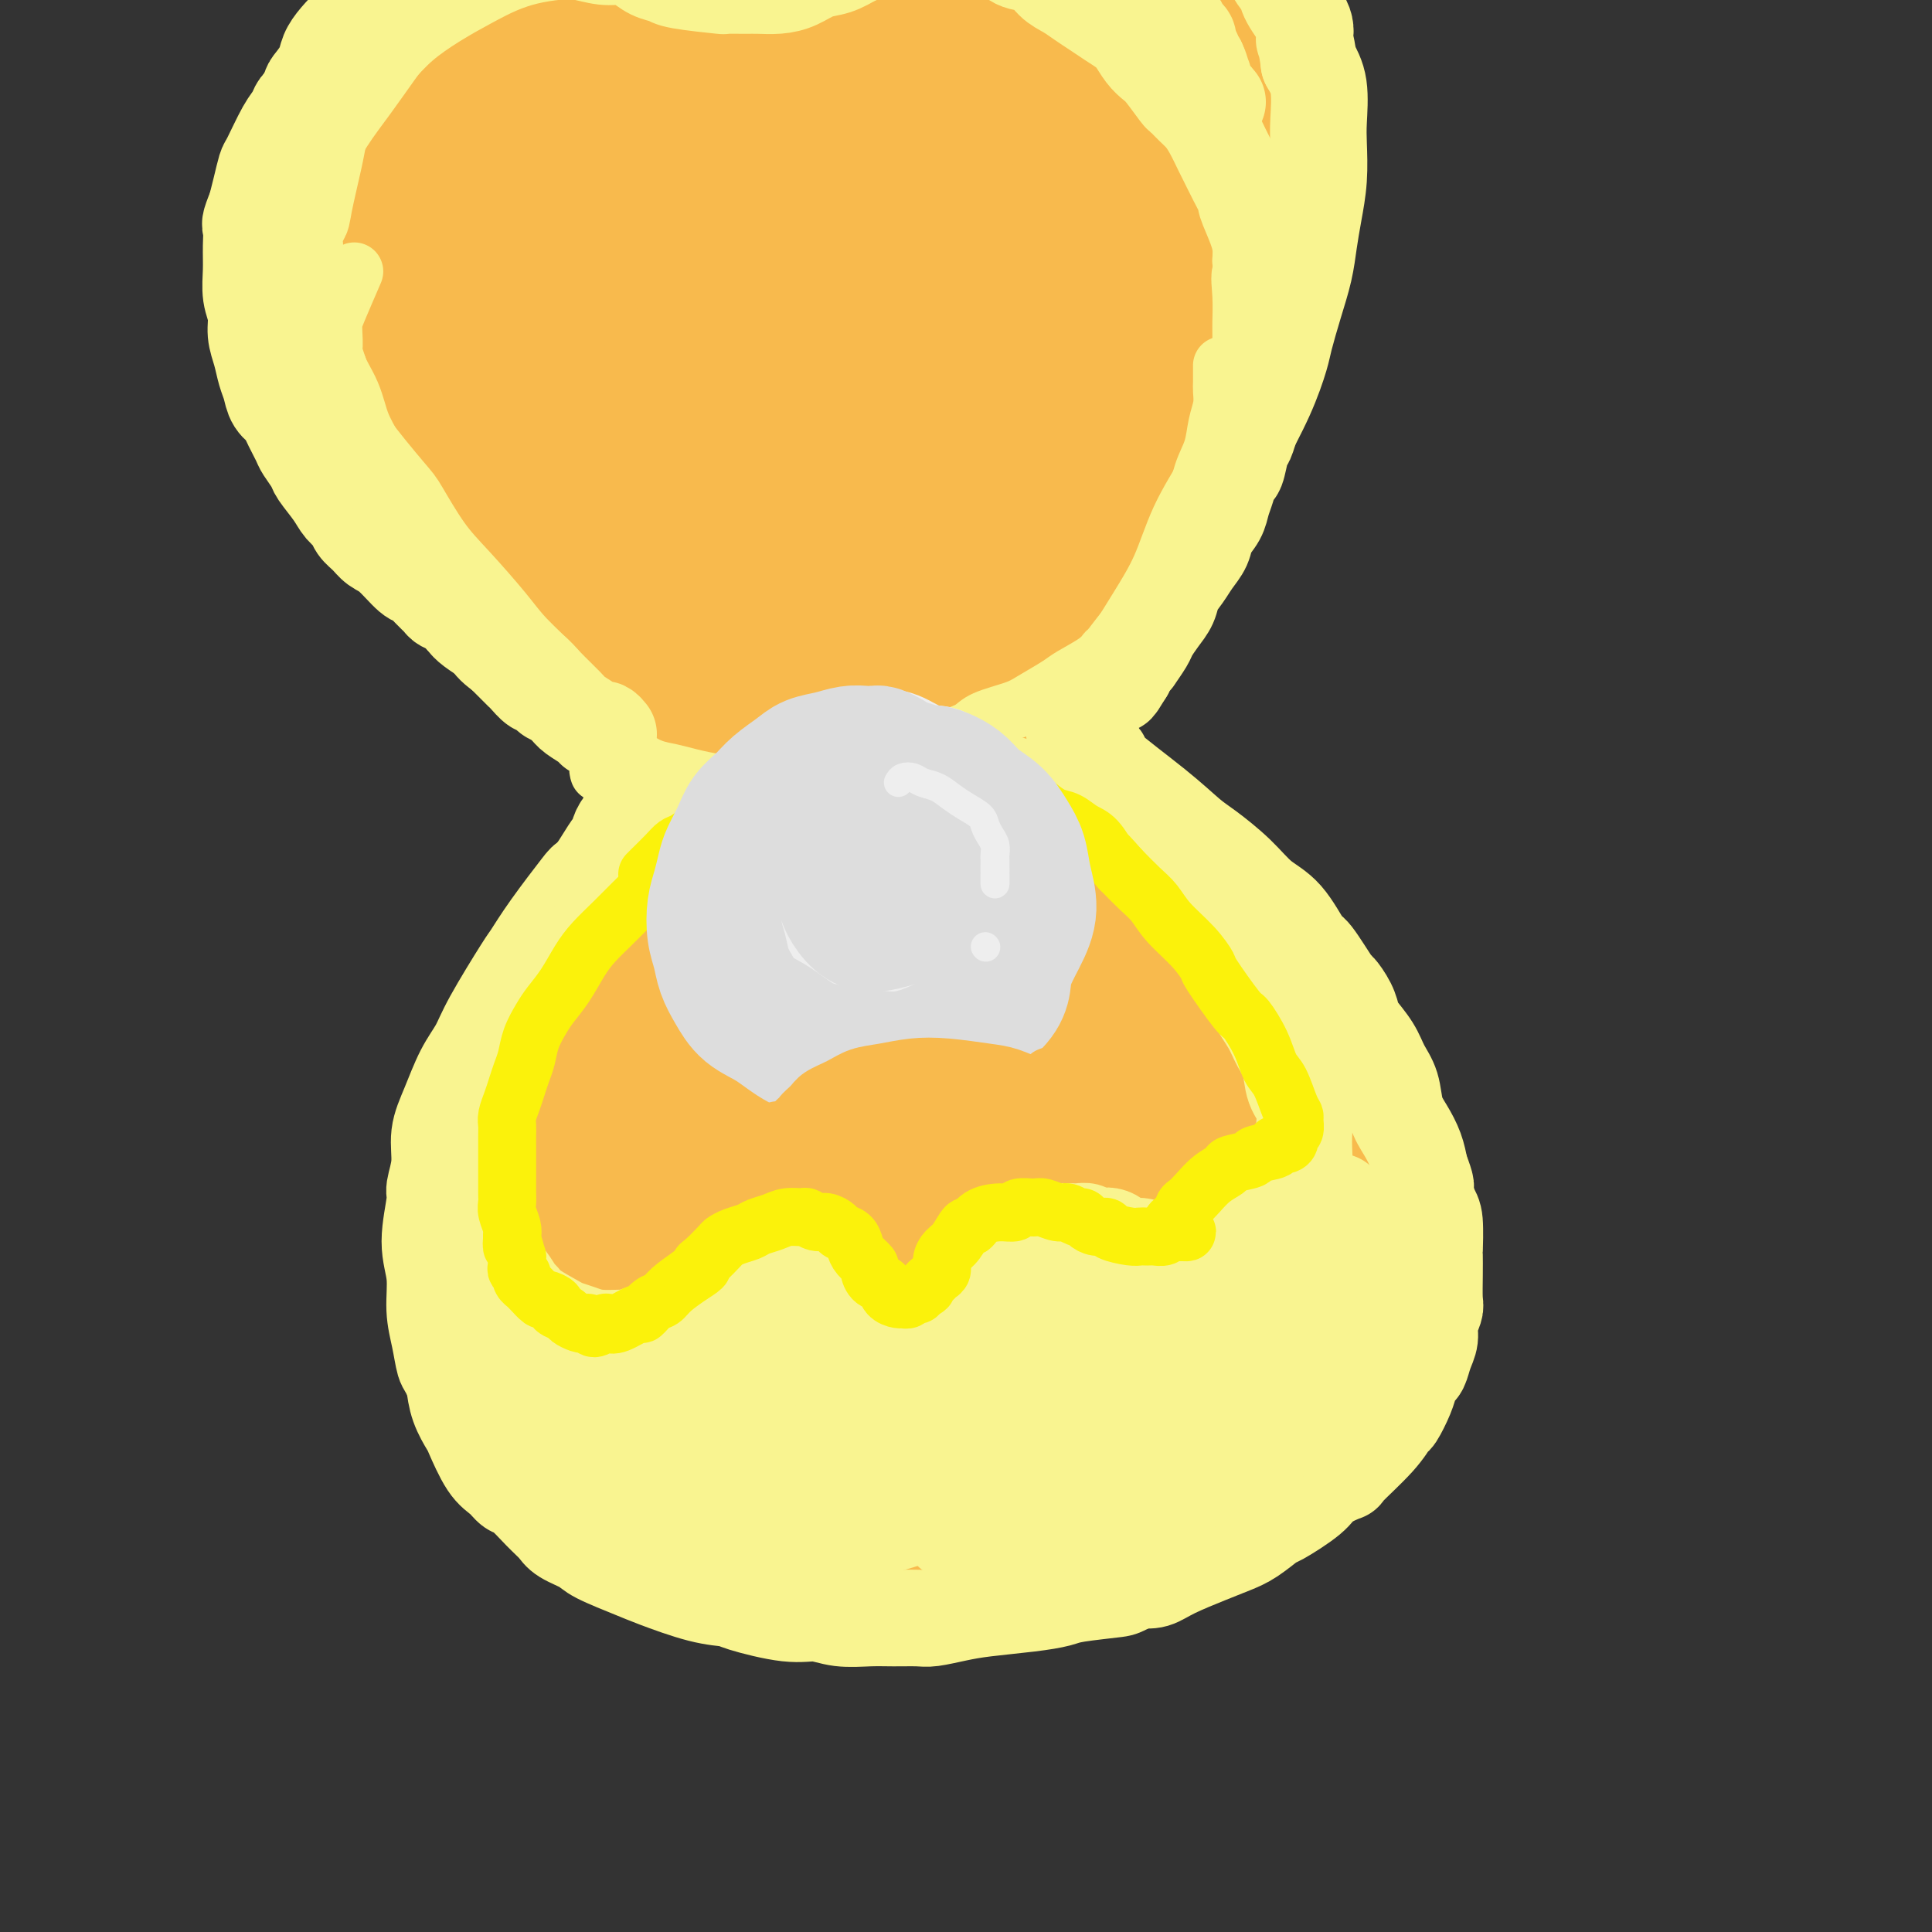 <svg viewBox='0 0 400 400' version='1.1' xmlns='http://www.w3.org/2000/svg' xmlns:xlink='http://www.w3.org/1999/xlink'><rect x="0" y="0" width="400" height="400" fill="#333333" stroke="none"/><g fill='none' stroke='rgb(248,186,77)' stroke-width='28' stroke-linecap='round' stroke-linejoin='round'><path d='M168,144c-1.115,0.352 -2.229,0.705 -3,1c-0.771,0.295 -1.197,0.533 -2,1c-0.803,0.467 -1.981,1.162 -3,2c-1.019,0.838 -1.879,1.819 -3,3c-1.121,1.181 -2.504,2.560 -4,4c-1.496,1.440 -3.106,2.939 -5,5c-1.894,2.061 -4.074,4.684 -6,7c-1.926,2.316 -3.600,4.326 -5,6c-1.400,1.674 -2.527,3.013 -5,6c-2.473,2.987 -6.294,7.624 -8,10c-1.706,2.376 -1.299,2.493 -2,4c-0.701,1.507 -2.510,4.404 -4,7c-1.490,2.596 -2.660,4.892 -4,7c-1.340,2.108 -2.849,4.029 -4,6c-1.151,1.971 -1.943,3.992 -3,6c-1.057,2.008 -2.379,4.003 -3,6c-0.621,1.997 -0.541,3.998 -1,6c-0.459,2.002 -1.455,4.007 -2,6c-0.545,1.993 -0.637,3.974 -1,6c-0.363,2.026 -0.996,4.098 -1,6c-0.004,1.902 0.620,3.633 1,6c0.380,2.367 0.515,5.368 1,8c0.485,2.632 1.320,4.894 2,7c0.680,2.106 1.207,4.057 2,6c0.793,1.943 1.853,3.880 3,6c1.147,2.120 2.379,4.424 4,7c1.621,2.576 3.629,5.424 6,8c2.371,2.576 5.106,4.879 8,7c2.894,2.121 5.947,4.061 9,6'/><path d='M135,310c4.362,2.990 6.765,3.963 10,5c3.235,1.037 7.300,2.136 11,3c3.700,0.864 7.034,1.493 11,2c3.966,0.507 8.566,0.891 13,1c4.434,0.109 8.704,-0.056 13,0c4.296,0.056 8.618,0.332 13,0c4.382,-0.332 8.825,-1.273 13,-2c4.175,-0.727 8.081,-1.241 12,-2c3.919,-0.759 7.849,-1.763 12,-3c4.151,-1.237 8.521,-2.709 12,-4c3.479,-1.291 6.066,-2.403 9,-4c2.934,-1.597 6.216,-3.680 9,-6c2.784,-2.320 5.069,-4.876 7,-7c1.931,-2.124 3.508,-3.814 5,-6c1.492,-2.186 2.900,-4.866 4,-7c1.100,-2.134 1.892,-3.721 2,-6c0.108,-2.279 -0.468,-5.249 -1,-8c-0.532,-2.751 -1.021,-5.282 -2,-8c-0.979,-2.718 -2.450,-5.621 -4,-9c-1.550,-3.379 -3.179,-7.233 -5,-11c-1.821,-3.767 -3.833,-7.446 -6,-11c-2.167,-3.554 -4.490,-6.983 -7,-11c-2.510,-4.017 -5.209,-8.622 -7,-12c-1.791,-3.378 -2.674,-5.531 -7,-11c-4.326,-5.469 -12.096,-14.256 -17,-19c-4.904,-4.744 -6.944,-5.445 -10,-7c-3.056,-1.555 -7.128,-3.963 -11,-6c-3.872,-2.037 -7.542,-3.702 -11,-5c-3.458,-1.298 -6.702,-2.228 -10,-3c-3.298,-0.772 -6.649,-1.386 -10,-2'/><path d='M183,151c-8.386,-2.801 -8.350,-1.804 -10,-1c-1.650,0.804 -4.987,1.416 -8,2c-3.013,0.584 -5.703,1.141 -8,2c-2.297,0.859 -4.201,2.020 -6,3c-1.799,0.980 -3.493,1.778 -5,3c-1.507,1.222 -2.826,2.867 -4,5c-1.174,2.133 -2.202,4.752 -3,7c-0.798,2.248 -1.365,4.124 -2,7c-0.635,2.876 -1.337,6.750 -2,12c-0.663,5.250 -1.286,11.874 -2,18c-0.714,6.126 -1.520,11.755 -1,21c0.520,9.245 2.367,22.107 4,31c1.633,8.893 3.053,13.818 4,17c0.947,3.182 1.420,4.622 2,8c0.580,3.378 1.268,8.693 2,13c0.732,4.307 1.507,7.607 2,9c0.493,1.393 0.702,0.879 1,1c0.298,0.121 0.684,0.878 1,1c0.316,0.122 0.563,-0.391 1,0c0.437,0.391 1.063,1.685 0,-3c-1.063,-4.685 -3.815,-15.350 -5,-20c-1.185,-4.650 -0.804,-3.283 -2,-9c-1.196,-5.717 -3.970,-18.516 -4,-30c-0.030,-11.484 2.685,-21.653 5,-28c2.315,-6.347 4.231,-8.873 9,-14c4.769,-5.127 12.391,-12.854 16,-16c3.609,-3.146 3.204,-1.709 6,-2c2.796,-0.291 8.791,-2.309 14,-3c5.209,-0.691 9.631,-0.055 14,1c4.369,1.055 8.684,2.527 13,4'/><path d='M215,190c6.519,2.191 9.316,5.169 12,8c2.684,2.831 5.256,5.514 7,10c1.744,4.486 2.661,10.776 3,17c0.339,6.224 0.099,12.382 -1,20c-1.099,7.618 -3.057,16.697 -5,23c-1.943,6.303 -3.871,9.832 -8,15c-4.129,5.168 -10.458,11.977 -13,15c-2.542,3.023 -1.296,2.262 -5,3c-3.704,0.738 -12.358,2.977 -18,3c-5.642,0.023 -8.273,-2.169 -12,-5c-3.727,-2.831 -8.549,-6.299 -13,-11c-4.451,-4.701 -8.530,-10.633 -11,-18c-2.470,-7.367 -3.330,-16.167 -4,-21c-0.670,-4.833 -1.148,-5.698 0,-10c1.148,-4.302 3.923,-12.041 6,-17c2.077,-4.959 3.455,-7.137 8,-12c4.545,-4.863 12.256,-12.409 16,-16c3.744,-3.591 3.522,-3.227 7,-4c3.478,-0.773 10.657,-2.684 17,-4c6.343,-1.316 11.850,-2.036 20,3c8.150,5.036 18.945,15.828 24,21c5.055,5.172 4.371,4.722 6,9c1.629,4.278 5.570,13.283 7,21c1.430,7.717 0.349,14.145 -1,20c-1.349,5.855 -2.967,11.137 -8,19c-5.033,7.863 -13.479,18.308 -20,24c-6.521,5.692 -11.115,6.630 -17,7c-5.885,0.370 -13.062,0.171 -17,0c-3.938,-0.171 -4.637,-0.315 -8,-2c-3.363,-1.685 -9.389,-4.910 -15,-9c-5.611,-4.090 -10.805,-9.045 -16,-14'/><path d='M156,285c-7.104,-6.353 -9.364,-10.735 -11,-21c-1.636,-10.265 -2.649,-26.412 -3,-34c-0.351,-7.588 -0.041,-6.617 2,-10c2.041,-3.383 5.813,-11.119 9,-17c3.187,-5.881 5.789,-9.908 9,-13c3.211,-3.092 7.029,-5.249 10,-7c2.971,-1.751 5.094,-3.097 10,-3c4.906,0.097 12.595,1.636 16,2c3.405,0.364 2.526,-0.449 5,4c2.474,4.449 8.301,14.158 11,19c2.699,4.842 2.268,4.817 2,9c-0.268,4.183 -0.375,12.573 -2,19c-1.625,6.427 -4.770,10.890 -8,15c-3.230,4.110 -6.546,7.868 -10,11c-3.454,3.132 -7.044,5.640 -11,7c-3.956,1.360 -8.276,1.574 -12,2c-3.724,0.426 -6.851,1.065 -12,-1c-5.149,-2.065 -12.320,-6.834 -16,-9c-3.680,-2.166 -3.867,-1.729 -5,-3c-1.133,-1.271 -3.210,-4.249 -4,-10c-0.790,-5.751 -0.292,-14.276 2,-21c2.292,-6.724 6.377,-11.646 10,-17c3.623,-5.354 6.785,-11.138 15,-16c8.215,-4.862 21.482,-8.800 29,-9c7.518,-0.200 9.285,3.339 10,8c0.715,4.661 0.377,10.445 1,13c0.623,2.555 2.206,1.880 -1,10c-3.206,8.120 -11.202,25.034 -16,34c-4.798,8.966 -6.399,9.983 -8,11'/><path d='M178,258c-6.641,9.929 -11.243,12.253 -15,14c-3.757,1.747 -6.670,2.919 -9,4c-2.330,1.081 -4.076,2.072 -7,1c-2.924,-1.072 -7.024,-4.208 -9,-5c-1.976,-0.792 -1.827,0.759 -1,-4c0.827,-4.759 2.333,-15.830 3,-21c0.667,-5.170 0.495,-4.441 5,-10c4.505,-5.559 13.686,-17.406 20,-24c6.314,-6.594 9.761,-7.936 13,-9c3.239,-1.064 6.268,-1.852 8,-2c1.732,-0.148 2.166,0.344 4,1c1.834,0.656 5.070,1.477 7,3c1.930,1.523 2.556,3.749 4,6c1.444,2.251 3.706,4.526 1,13c-2.706,8.474 -10.381,23.146 -14,30c-3.619,6.854 -3.183,5.889 -7,9c-3.817,3.111 -11.887,10.296 -17,14c-5.113,3.704 -7.268,3.926 -10,4c-2.732,0.074 -6.040,-0.000 -9,-1c-2.960,-1.000 -5.573,-2.925 -7,-6c-1.427,-3.075 -1.667,-7.301 -3,-10c-1.333,-2.699 -3.758,-3.870 1,-14c4.758,-10.130 16.701,-29.219 23,-38c6.299,-8.781 6.956,-7.253 8,-8c1.044,-0.747 2.477,-3.769 7,-7c4.523,-3.231 12.138,-6.670 17,-8c4.862,-1.330 6.971,-0.550 8,0c1.029,0.550 0.977,0.869 2,2c1.023,1.131 3.122,3.074 3,7c-0.122,3.926 -2.463,9.836 -6,16c-3.537,6.164 -8.268,12.582 -13,19'/><path d='M185,234c-5.977,8.589 -11.419,12.561 -15,15c-3.581,2.439 -5.300,3.344 -8,5c-2.700,1.656 -6.379,4.064 -9,5c-2.621,0.936 -4.184,0.402 -6,0c-1.816,-0.402 -3.886,-0.671 -5,-2c-1.114,-1.329 -1.273,-3.717 -1,-7c0.273,-3.283 0.978,-7.460 4,-13c3.022,-5.540 8.360,-12.444 13,-19c4.640,-6.556 8.583,-12.764 16,-19c7.417,-6.236 18.307,-12.500 23,-15c4.693,-2.500 3.187,-1.234 4,-1c0.813,0.234 3.945,-0.562 7,0c3.055,0.562 6.034,2.482 7,6c0.966,3.518 -0.082,8.634 -1,12c-0.918,3.366 -1.706,4.981 -4,10c-2.294,5.019 -6.094,13.440 -14,23c-7.906,9.560 -19.918,20.258 -26,25c-6.082,4.742 -6.233,3.526 -8,4c-1.767,0.474 -5.150,2.636 -9,3c-3.850,0.364 -8.166,-1.072 -10,-2c-1.834,-0.928 -1.187,-1.348 -2,-2c-0.813,-0.652 -3.085,-1.534 -3,-7c0.085,-5.466 2.527,-15.515 7,-24c4.473,-8.485 10.977,-15.405 14,-20c3.023,-4.595 2.566,-6.864 6,-11c3.434,-4.136 10.760,-10.140 15,-14c4.240,-3.860 5.393,-5.576 8,-7c2.607,-1.424 6.668,-2.557 9,-3c2.332,-0.443 2.936,-0.196 3,1c0.064,1.196 -0.410,3.342 -1,5c-0.590,1.658 -1.295,2.829 -2,4'/><path d='M197,186c-4.842,7.575 -15.448,22.012 -21,29c-5.552,6.988 -6.050,6.525 -10,10c-3.950,3.475 -11.350,10.887 -16,15c-4.650,4.113 -6.549,4.927 -9,6c-2.451,1.073 -5.456,2.404 -7,3c-1.544,0.596 -1.629,0.457 -2,0c-0.371,-0.457 -1.028,-1.230 -1,-2c0.028,-0.770 0.742,-1.535 1,-3c0.258,-1.465 0.061,-3.628 5,-12c4.939,-8.372 15.016,-22.953 20,-30c4.984,-7.047 4.876,-6.558 7,-9c2.124,-2.442 6.479,-7.813 9,-11c2.521,-3.187 3.207,-4.190 4,-5c0.793,-0.810 1.692,-1.428 2,-2c0.308,-0.572 0.025,-1.097 0,-1c-0.025,0.097 0.207,0.817 -1,3c-1.207,2.183 -3.855,5.830 -8,11c-4.145,5.170 -9.788,11.864 -18,24c-8.212,12.136 -18.991,29.714 -24,38c-5.009,8.286 -4.246,7.281 -5,10c-0.754,2.719 -3.024,9.161 -4,14c-0.976,4.839 -0.656,8.073 0,10c0.656,1.927 1.649,2.546 3,3c1.351,0.454 3.061,0.743 4,1c0.939,0.257 1.108,0.480 6,-2c4.892,-2.480 14.507,-7.665 22,-13c7.493,-5.335 12.864,-10.822 16,-14c3.136,-3.178 4.037,-4.048 7,-7c2.963,-2.952 7.990,-7.986 11,-12c3.010,-4.014 4.005,-7.007 5,-10'/><path d='M193,230c1.526,-2.770 2.839,-4.695 4,-7c1.161,-2.305 2.168,-4.991 3,-7c0.832,-2.009 1.489,-3.340 2,-4c0.511,-0.660 0.876,-0.648 1,-1c0.124,-0.352 0.006,-1.069 0,-1c-0.006,0.069 0.101,0.925 0,1c-0.101,0.075 -0.410,-0.632 0,2c0.410,2.632 1.539,8.601 2,12c0.461,3.399 0.256,4.226 1,7c0.744,2.774 2.438,7.494 5,15c2.562,7.506 5.990,17.796 8,24c2.010,6.204 2.600,8.320 3,9c0.400,0.680 0.609,-0.078 0,2c-0.609,2.078 -2.036,6.992 -4,10c-1.964,3.008 -4.465,4.112 -6,5c-1.535,0.888 -2.104,1.562 -4,2c-1.896,0.438 -5.120,0.641 -8,0c-2.880,-0.641 -5.418,-2.128 -8,-4c-2.582,-1.872 -5.208,-4.131 -7,-8c-1.792,-3.869 -2.750,-9.348 -5,-13c-2.250,-3.652 -5.792,-5.476 0,-18c5.792,-12.524 20.919,-35.747 30,-45c9.081,-9.253 12.118,-4.535 14,-3c1.882,1.535 2.611,-0.113 4,0c1.389,0.113 3.438,1.986 5,4c1.562,2.014 2.635,4.169 2,8c-0.635,3.831 -2.979,9.339 -6,15c-3.021,5.661 -6.720,11.475 -15,18c-8.280,6.525 -21.140,13.763 -34,21'/><path d='M180,274c-6.173,3.821 -4.605,2.874 -10,2c-5.395,-0.874 -17.753,-1.675 -23,-2c-5.247,-0.325 -3.383,-0.175 -4,-2c-0.617,-1.825 -3.715,-5.625 -6,-8c-2.285,-2.375 -3.757,-3.325 -3,-11c0.757,-7.675 3.741,-22.074 5,-28c1.259,-5.926 0.792,-3.377 5,-10c4.208,-6.623 13.092,-22.416 17,-29c3.908,-6.584 2.839,-3.960 4,-5c1.161,-1.040 4.551,-5.745 6,-8c1.449,-2.255 0.957,-2.058 1,-2c0.043,0.058 0.621,-0.021 0,1c-0.621,1.021 -2.440,3.141 -4,5c-1.560,1.859 -2.862,3.456 -6,7c-3.138,3.544 -8.113,9.035 -16,21c-7.887,11.965 -18.686,30.405 -24,39c-5.314,8.595 -5.143,7.347 -6,9c-0.857,1.653 -2.742,6.208 -4,9c-1.258,2.792 -1.888,3.820 -2,4c-0.112,0.180 0.293,-0.489 0,0c-0.293,0.489 -1.286,2.136 1,0c2.286,-2.136 7.850,-8.055 11,-11c3.150,-2.945 3.886,-2.915 8,-7c4.114,-4.085 11.606,-12.285 18,-19c6.394,-6.715 11.691,-11.946 17,-18c5.309,-6.054 10.631,-12.931 13,-16c2.369,-3.069 1.787,-2.331 2,-3c0.213,-0.669 1.222,-2.746 2,-4c0.778,-1.254 1.325,-1.684 1,-2c-0.325,-0.316 -1.521,-0.519 -3,0c-1.479,0.519 -3.239,1.759 -5,3'/><path d='M175,189c-3.627,2.125 -9.194,6.938 -14,11c-4.806,4.062 -8.852,7.374 -15,16c-6.148,8.626 -14.400,22.568 -18,29c-3.600,6.432 -2.549,5.356 -3,8c-0.451,2.644 -2.406,9.008 -3,13c-0.594,3.992 0.171,5.613 1,8c0.829,2.387 1.723,5.539 3,8c1.277,2.461 2.939,4.232 5,6c2.061,1.768 4.523,3.534 7,5c2.477,1.466 4.969,2.631 8,4c3.031,1.369 6.599,2.941 10,4c3.401,1.059 6.633,1.604 12,2c5.367,0.396 12.869,0.643 19,0c6.131,-0.643 10.890,-2.176 13,-3c2.110,-0.824 1.571,-0.940 6,-3c4.429,-2.060 13.825,-6.065 18,-8c4.175,-1.935 3.130,-1.801 5,-3c1.870,-1.199 6.655,-3.732 10,-6c3.345,-2.268 5.250,-4.270 7,-6c1.750,-1.730 3.345,-3.186 5,-6c1.655,-2.814 3.368,-6.985 4,-9c0.632,-2.015 0.181,-1.873 0,-2c-0.181,-0.127 -0.094,-0.525 0,-1c0.094,-0.475 0.193,-1.029 0,-1c-0.193,0.029 -0.678,0.642 -1,1c-0.322,0.358 -0.479,0.462 -1,1c-0.521,0.538 -1.405,1.509 -3,4c-1.595,2.491 -3.902,6.503 -6,10c-2.098,3.497 -3.988,6.480 -6,9c-2.012,2.520 -4.146,4.577 -6,6c-1.854,1.423 -3.427,2.211 -5,3'/><path d='M227,289c-2.456,1.475 -3.094,0.661 -4,0c-0.906,-0.661 -2.078,-1.170 -3,-2c-0.922,-0.830 -1.594,-1.983 -2,-3c-0.406,-1.017 -0.548,-1.899 -1,-3c-0.452,-1.101 -1.216,-2.420 -1,-4c0.216,-1.580 1.410,-3.421 2,-5c0.590,-1.579 0.575,-2.897 1,-4c0.425,-1.103 1.290,-1.992 2,-3c0.710,-1.008 1.263,-2.137 2,-2c0.737,0.137 1.656,1.538 2,2c0.344,0.462 0.113,-0.014 0,1c-0.113,1.014 -0.109,3.519 -1,6c-0.891,2.481 -2.676,4.936 -5,8c-2.324,3.064 -5.188,6.735 -8,9c-2.812,2.265 -5.572,3.124 -8,4c-2.428,0.876 -4.525,1.768 -6,2c-1.475,0.232 -2.327,-0.198 -3,-1c-0.673,-0.802 -1.166,-1.978 -1,-3c0.166,-1.022 0.991,-1.891 2,-3c1.009,-1.109 2.204,-2.458 5,-5c2.796,-2.542 7.195,-6.276 12,-10c4.805,-3.724 10.015,-7.438 15,-10c4.985,-2.562 9.743,-3.972 13,-5c3.257,-1.028 5.013,-1.675 7,-2c1.987,-0.325 4.204,-0.329 6,0c1.796,0.329 3.172,0.990 4,2c0.828,1.010 1.109,2.370 1,4c-0.109,1.630 -0.606,3.530 -1,5c-0.394,1.470 -0.683,2.511 -1,4c-0.317,1.489 -0.662,3.425 -1,5c-0.338,1.575 -0.669,2.787 -1,4'/><path d='M254,280c-0.677,3.815 -0.869,2.354 -1,2c-0.131,-0.354 -0.200,0.400 0,1c0.200,0.600 0.671,1.046 1,1c0.329,-0.046 0.518,-0.586 1,-1c0.482,-0.414 1.256,-0.703 2,-1c0.744,-0.297 1.457,-0.602 2,-1c0.543,-0.398 0.916,-0.891 1,-1c0.084,-0.109 -0.121,0.164 0,0c0.121,-0.164 0.568,-0.766 1,-1c0.432,-0.234 0.848,-0.099 1,0c0.152,0.099 0.041,0.162 0,0c-0.041,-0.162 -0.011,-0.551 0,-1c0.011,-0.449 0.003,-0.960 0,-1c-0.003,-0.040 -0.001,0.389 0,0c0.001,-0.389 0.000,-1.597 0,-2c-0.000,-0.403 -0.000,-0.002 0,0c0.000,0.002 0.000,-0.394 0,-1c-0.000,-0.606 -0.000,-1.420 0,-2c0.000,-0.580 0.000,-0.925 0,-1c-0.000,-0.075 -0.000,0.121 0,0c0.000,-0.121 0.000,-0.558 0,-1c-0.000,-0.442 -0.001,-0.888 0,-1c0.001,-0.112 0.004,0.110 0,0c-0.004,-0.110 -0.015,-0.550 0,-1c0.015,-0.450 0.057,-0.908 0,-1c-0.057,-0.092 -0.211,0.181 0,0c0.211,-0.181 0.788,-0.818 1,-1c0.212,-0.182 0.061,0.091 0,0c-0.061,-0.091 -0.030,-0.545 0,-1'/><path d='M263,265c0.167,-2.167 0.083,-1.083 0,0'/><path d='M164,162c-0.809,0.404 -1.617,0.808 -2,1c-0.383,0.192 -0.340,0.173 -1,0c-0.660,-0.173 -2.024,-0.499 -3,-1c-0.976,-0.501 -1.565,-1.178 -3,-2c-1.435,-0.822 -3.717,-1.790 -6,-3c-2.283,-1.210 -4.567,-2.663 -7,-4c-2.433,-1.337 -5.016,-2.558 -8,-4c-2.984,-1.442 -6.371,-3.106 -9,-5c-2.629,-1.894 -4.502,-4.018 -7,-6c-2.498,-1.982 -5.621,-3.822 -8,-6c-2.379,-2.178 -4.015,-4.695 -6,-7c-1.985,-2.305 -4.318,-4.396 -6,-7c-1.682,-2.604 -2.712,-5.719 -4,-9c-1.288,-3.281 -2.833,-6.729 -4,-10c-1.167,-3.271 -1.956,-6.366 -3,-10c-1.044,-3.634 -2.342,-7.807 -3,-12c-0.658,-4.193 -0.674,-8.408 -1,-12c-0.326,-3.592 -0.961,-6.563 -1,-10c-0.039,-3.437 0.519,-7.341 1,-11c0.481,-3.659 0.885,-7.073 2,-10c1.115,-2.927 2.942,-5.366 5,-8c2.058,-2.634 4.346,-5.462 7,-8c2.654,-2.538 5.674,-4.785 9,-7c3.326,-2.215 6.958,-4.398 11,-6c4.042,-1.602 8.495,-2.623 13,-4c4.505,-1.377 9.063,-3.111 14,-4c4.937,-0.889 10.252,-0.932 15,-1c4.748,-0.068 8.928,-0.162 13,0c4.072,0.162 8.036,0.581 12,1'/><path d='M184,-3c8.051,0.627 8.177,2.193 10,4c1.823,1.807 5.343,3.854 8,6c2.657,2.146 4.453,4.392 6,7c1.547,2.608 2.846,5.579 4,9c1.154,3.421 2.164,7.293 3,11c0.836,3.707 1.499,7.249 2,11c0.501,3.751 0.842,7.713 1,12c0.158,4.287 0.135,8.900 0,13c-0.135,4.100 -0.383,7.685 -1,12c-0.617,4.315 -1.604,9.358 -3,14c-1.396,4.642 -3.201,8.882 -5,13c-1.799,4.118 -3.593,8.114 -6,12c-2.407,3.886 -5.428,7.662 -8,11c-2.572,3.338 -4.695,6.238 -7,9c-2.305,2.762 -4.791,5.385 -7,8c-2.209,2.615 -4.141,5.221 -6,7c-1.859,1.779 -3.646,2.729 -5,4c-1.354,1.271 -2.276,2.862 -3,4c-0.724,1.138 -1.251,1.822 -2,2c-0.749,0.178 -1.720,-0.151 -2,0c-0.280,0.151 0.132,0.784 0,1c-0.132,0.216 -0.808,0.017 -1,0c-0.192,-0.017 0.102,0.148 0,0c-0.102,-0.148 -0.598,-0.608 -1,-1c-0.402,-0.392 -0.710,-0.716 -1,-1c-0.290,-0.284 -0.562,-0.530 -2,-2c-1.438,-1.470 -4.041,-4.165 -7,-8c-2.959,-3.835 -6.274,-8.810 -10,-14c-3.726,-5.190 -7.863,-10.595 -12,-16'/><path d='M129,125c-7.495,-9.613 -9.733,-12.645 -13,-17c-3.267,-4.355 -7.564,-10.032 -12,-17c-4.436,-6.968 -9.011,-15.227 -11,-19c-1.989,-3.773 -1.392,-3.058 -2,-5c-0.608,-1.942 -2.421,-6.539 -3,-10c-0.579,-3.461 0.076,-5.786 1,-9c0.924,-3.214 2.116,-7.317 4,-11c1.884,-3.683 4.461,-6.945 8,-10c3.539,-3.055 8.041,-5.903 13,-9c4.959,-3.097 10.376,-6.445 16,-8c5.624,-1.555 11.454,-1.319 17,-1c5.546,0.319 10.808,0.719 15,2c4.192,1.281 7.315,3.442 10,6c2.685,2.558 4.933,5.513 7,9c2.067,3.487 3.953,7.506 5,13c1.047,5.494 1.255,12.461 1,20c-0.255,7.539 -0.971,15.648 -3,24c-2.029,8.352 -5.370,16.946 -8,23c-2.630,6.054 -4.549,9.569 -9,14c-4.451,4.431 -11.434,9.777 -15,12c-3.566,2.223 -3.715,1.322 -5,2c-1.285,0.678 -3.704,2.933 -8,2c-4.296,-0.933 -10.467,-5.055 -13,-6c-2.533,-0.945 -1.428,1.288 -3,-4c-1.572,-5.288 -5.821,-18.095 -8,-23c-2.179,-4.905 -2.287,-1.906 0,-10c2.287,-8.094 6.969,-27.279 10,-36c3.031,-8.721 4.410,-6.977 7,-10c2.590,-3.023 6.390,-10.814 11,-16c4.610,-5.186 10.032,-7.767 13,-9c2.968,-1.233 3.484,-1.116 4,-1'/><path d='M158,21c3.700,-1.901 4.449,-1.653 7,1c2.551,2.653 6.902,7.712 9,10c2.098,2.288 1.942,1.804 2,6c0.058,4.196 0.331,13.071 -1,22c-1.331,8.929 -4.267,17.911 -8,27c-3.733,9.089 -8.265,18.284 -13,24c-4.735,5.716 -9.674,7.953 -12,9c-2.326,1.047 -2.038,0.903 -3,1c-0.962,0.097 -3.173,0.435 -6,-1c-2.827,-1.435 -6.269,-4.644 -8,-9c-1.731,-4.356 -1.752,-9.860 -2,-13c-0.248,-3.140 -0.725,-3.917 0,-9c0.725,-5.083 2.651,-14.471 5,-22c2.349,-7.529 5.122,-13.200 8,-19c2.878,-5.800 5.862,-11.729 8,-15c2.138,-3.271 3.429,-3.886 5,-5c1.571,-1.114 3.422,-2.729 5,-3c1.578,-0.271 2.882,0.803 4,2c1.118,1.197 2.050,2.517 2,6c-0.050,3.483 -1.081,9.129 -3,17c-1.919,7.871 -4.725,17.966 -7,26c-2.275,8.034 -4.019,14.006 -5,18c-0.981,3.994 -1.198,6.011 -2,6c-0.802,-0.011 -2.187,-2.049 -3,-3c-0.813,-0.951 -1.054,-0.814 -1,-1c0.054,-0.186 0.402,-0.694 0,-2c-0.402,-1.306 -1.555,-3.411 -2,-7c-0.445,-3.589 -0.181,-8.663 0,-13c0.181,-4.337 0.280,-7.937 1,-13c0.720,-5.063 2.063,-11.589 3,-15c0.937,-3.411 1.469,-3.705 2,-4'/><path d='M143,42c1.083,-7.917 0.791,-5.211 1,-5c0.209,0.211 0.921,-2.074 1,-2c0.079,0.074 -0.473,2.505 -1,5c-0.527,2.495 -1.028,5.053 -2,11c-0.972,5.947 -2.413,15.283 -3,24c-0.587,8.717 -0.318,16.814 0,23c0.318,6.186 0.687,10.461 1,12c0.313,1.539 0.572,0.341 1,-1c0.428,-1.341 1.026,-2.824 1,-3c-0.026,-0.176 -0.675,0.954 1,-3c1.675,-3.954 5.675,-12.991 8,-18c2.325,-5.009 2.976,-5.990 5,-10c2.024,-4.010 5.421,-11.049 8,-16c2.579,-4.951 4.341,-7.815 6,-10c1.659,-2.185 3.215,-3.691 5,-5c1.785,-1.309 3.800,-2.421 6,-3c2.200,-0.579 4.585,-0.625 7,0c2.415,0.625 4.859,1.922 7,4c2.141,2.078 3.977,4.935 6,8c2.023,3.065 4.231,6.336 5,15c0.769,8.664 0.099,22.721 0,29c-0.099,6.279 0.371,4.780 -2,7c-2.371,2.220 -7.585,8.160 -10,11c-2.415,2.840 -2.031,2.579 -3,3c-0.969,0.421 -3.291,1.525 -6,3c-2.709,1.475 -5.806,3.320 -8,4c-2.194,0.680 -3.484,0.194 -4,0c-0.516,-0.194 -0.258,-0.097 0,0'/><path d='M184,173c0.447,-0.865 0.895,-1.731 1,-2c0.105,-0.269 -0.131,0.057 0,0c0.131,-0.057 0.630,-0.498 1,-1c0.370,-0.502 0.612,-1.067 2,-2c1.388,-0.933 3.923,-2.235 6,-4c2.077,-1.765 3.698,-3.994 6,-6c2.302,-2.006 5.286,-3.789 8,-6c2.714,-2.211 5.159,-4.848 8,-8c2.841,-3.152 6.079,-6.817 9,-10c2.921,-3.183 5.526,-5.883 8,-9c2.474,-3.117 4.816,-6.651 7,-10c2.184,-3.349 4.210,-6.514 6,-10c1.790,-3.486 3.345,-7.292 5,-11c1.655,-3.708 3.411,-7.317 5,-11c1.589,-3.683 3.012,-7.440 4,-11c0.988,-3.560 1.542,-6.923 2,-10c0.458,-3.077 0.821,-5.869 1,-9c0.179,-3.131 0.174,-6.599 0,-10c-0.174,-3.401 -0.516,-6.733 -1,-10c-0.484,-3.267 -1.109,-6.470 -2,-9c-0.891,-2.530 -2.049,-4.388 -3,-7c-0.951,-2.612 -1.696,-5.980 -3,-9c-1.304,-3.020 -3.167,-5.694 -5,-8c-1.833,-2.306 -3.635,-4.245 -6,-6c-2.365,-1.755 -5.294,-3.326 -8,-5c-2.706,-1.674 -5.190,-3.451 -8,-5c-2.810,-1.549 -5.946,-2.871 -9,-4c-3.054,-1.129 -6.027,-2.064 -9,-3'/><path d='M209,-23c-7.217,-2.961 -8.260,-1.862 -11,-2c-2.740,-0.138 -7.176,-1.511 -11,-2c-3.824,-0.489 -7.035,-0.093 -11,0c-3.965,0.093 -8.683,-0.115 -13,0c-4.317,0.115 -8.234,0.554 -12,1c-3.766,0.446 -7.383,0.901 -11,2c-3.617,1.099 -7.235,2.844 -11,4c-3.765,1.156 -7.679,1.725 -11,3c-3.321,1.275 -6.051,3.256 -9,5c-2.949,1.744 -6.119,3.252 -9,5c-2.881,1.748 -5.474,3.738 -8,6c-2.526,2.262 -4.987,4.796 -7,7c-2.013,2.204 -3.580,4.077 -6,8c-2.420,3.923 -5.694,9.897 -7,13c-1.306,3.103 -0.645,3.335 -1,5c-0.355,1.665 -1.728,4.761 -3,10c-1.272,5.239 -2.445,12.620 -3,16c-0.555,3.380 -0.492,2.759 0,5c0.492,2.241 1.413,7.345 2,11c0.587,3.655 0.841,5.860 2,9c1.159,3.140 3.225,7.214 5,11c1.775,3.786 3.261,7.282 5,10c1.739,2.718 3.733,4.657 7,8c3.267,3.343 7.807,8.088 10,10c2.193,1.912 2.041,0.990 5,3c2.959,2.010 9.031,6.951 12,9c2.969,2.049 2.834,1.207 5,2c2.166,0.793 6.632,3.223 10,5c3.368,1.777 5.638,2.902 8,4c2.362,1.098 4.818,2.171 7,3c2.182,0.829 4.091,1.415 6,2'/><path d='M149,150c6.652,2.944 5.280,2.305 5,2c-0.280,-0.305 0.530,-0.275 1,0c0.470,0.275 0.600,0.794 1,1c0.400,0.206 1.069,0.100 1,0c-0.069,-0.100 -0.876,-0.193 -1,0c-0.124,0.193 0.435,0.672 -2,-1c-2.435,-1.672 -7.863,-5.494 -11,-8c-3.137,-2.506 -3.983,-3.696 -7,-6c-3.017,-2.304 -8.203,-5.722 -15,-12c-6.797,-6.278 -15.203,-15.416 -20,-22c-4.797,-6.584 -5.985,-10.612 -7,-15c-1.015,-4.388 -1.858,-9.135 -2,-14c-0.142,-4.865 0.415,-9.849 2,-15c1.585,-5.151 4.197,-10.471 8,-16c3.803,-5.529 8.798,-11.267 14,-17c5.202,-5.733 10.610,-11.461 18,-16c7.390,-4.539 16.763,-7.888 21,-10c4.237,-2.112 3.338,-2.987 10,-2c6.662,0.987 20.887,3.837 27,5c6.113,1.163 4.116,0.641 6,5c1.884,4.359 7.651,13.600 10,18c2.349,4.400 1.280,3.959 1,7c-0.280,3.041 0.227,9.565 0,15c-0.227,5.435 -1.189,9.780 -4,15c-2.811,5.220 -7.471,11.314 -12,15c-4.529,3.686 -8.928,4.964 -11,6c-2.072,1.036 -1.818,1.830 -6,2c-4.182,0.170 -12.801,-0.284 -18,-1c-5.199,-0.716 -6.977,-1.693 -9,-4c-2.023,-2.307 -4.292,-5.945 -5,-10c-0.708,-4.055 0.146,-8.528 1,-13'/><path d='M145,59c2.201,-5.508 7.204,-12.779 10,-17c2.796,-4.221 3.384,-5.391 7,-9c3.616,-3.609 10.261,-9.658 20,-16c9.739,-6.342 22.572,-12.978 31,-16c8.428,-3.022 12.452,-2.432 17,-1c4.548,1.432 9.621,3.705 12,5c2.379,1.295 2.065,1.610 3,4c0.935,2.390 3.121,6.853 3,13c-0.121,6.147 -2.549,13.978 -6,22c-3.451,8.022 -7.926,16.235 -12,23c-4.074,6.765 -7.746,12.083 -12,16c-4.254,3.917 -9.088,6.434 -12,8c-2.912,1.566 -3.901,2.183 -7,3c-3.099,0.817 -8.309,1.836 -12,1c-3.691,-0.836 -5.862,-3.527 -7,-4c-1.138,-0.473 -1.241,1.272 -1,-3c0.241,-4.272 0.827,-14.560 1,-19c0.173,-4.440 -0.067,-3.033 4,-9c4.067,-5.967 12.441,-19.309 19,-27c6.559,-7.691 11.302,-9.730 14,-11c2.698,-1.270 3.352,-1.769 6,-3c2.648,-1.231 7.289,-3.192 10,-1c2.711,2.192 3.493,8.537 4,11c0.507,2.463 0.741,1.045 -1,6c-1.741,4.955 -5.457,16.283 -7,22c-1.543,5.717 -0.913,5.824 -4,13c-3.087,7.176 -9.891,21.423 -13,28c-3.109,6.577 -2.524,5.485 -3,6c-0.476,0.515 -2.013,2.639 -3,4c-0.987,1.361 -1.425,1.960 -2,2c-0.575,0.040 -1.288,-0.480 -2,-1'/><path d='M202,109c-1.089,-0.892 -0.312,-5.623 0,-8c0.312,-2.377 0.158,-2.401 1,-7c0.842,-4.599 2.680,-13.774 5,-21c2.320,-7.226 5.122,-12.502 9,-21c3.878,-8.498 8.833,-20.217 11,-25c2.167,-4.783 1.547,-2.631 2,-3c0.453,-0.369 1.978,-3.260 3,-5c1.022,-1.740 1.542,-2.329 2,-2c0.458,0.329 0.856,1.576 1,2c0.144,0.424 0.036,0.023 0,2c-0.036,1.977 0.001,6.330 -1,14c-1.001,7.670 -3.039,18.657 -4,25c-0.961,6.343 -0.846,8.042 -1,9c-0.154,0.958 -0.577,1.175 -1,2c-0.423,0.825 -0.845,2.260 -1,3c-0.155,0.740 -0.042,0.787 0,1c0.042,0.213 0.012,0.591 0,1c-0.012,0.409 -0.007,0.848 0,1c0.007,0.152 0.017,0.016 0,0c-0.017,-0.016 -0.059,0.087 0,1c0.059,0.913 0.220,2.637 0,4c-0.220,1.363 -0.820,2.365 -1,3c-0.180,0.635 0.060,0.902 0,3c-0.060,2.098 -0.420,6.025 -1,9c-0.580,2.975 -1.381,4.997 -2,6c-0.619,1.003 -1.055,0.987 -2,2c-0.945,1.013 -2.398,3.055 -3,4c-0.602,0.945 -0.355,0.793 -1,1c-0.645,0.207 -2.184,0.773 -3,1c-0.816,0.227 -0.908,0.113 -1,0'/><path d='M214,111c-2.261,2.404 -1.912,1.415 -2,1c-0.088,-0.415 -0.611,-0.256 -1,0c-0.389,0.256 -0.643,0.607 -1,1c-0.357,0.393 -0.816,0.826 -1,1c-0.184,0.174 -0.092,0.087 0,0'/><path d='M227,103c0.663,-1.993 1.326,-3.986 2,-6c0.674,-2.014 1.357,-4.050 2,-6c0.643,-1.950 1.244,-3.815 2,-6c0.756,-2.185 1.667,-4.689 2,-7c0.333,-2.311 0.090,-4.430 0,-6c-0.090,-1.570 -0.026,-2.591 0,-3c0.026,-0.409 0.013,-0.204 0,0'/></g>
<g fill='none' stroke='rgb(249,244,144)' stroke-width='20' stroke-linecap='round' stroke-linejoin='round'><path d='M126,152c-0.338,-0.418 -0.675,-0.836 -1,-1c-0.325,-0.164 -0.637,-0.072 -1,0c-0.363,0.072 -0.776,0.126 -1,0c-0.224,-0.126 -0.261,-0.432 -1,-1c-0.739,-0.568 -2.182,-1.399 -3,-2c-0.818,-0.601 -1.011,-0.972 -2,-2c-0.989,-1.028 -2.773,-2.713 -4,-4c-1.227,-1.287 -1.896,-2.175 -3,-3c-1.104,-0.825 -2.644,-1.588 -4,-3c-1.356,-1.412 -2.529,-3.475 -4,-5c-1.471,-1.525 -3.240,-2.514 -5,-4c-1.760,-1.486 -3.510,-3.470 -5,-5c-1.490,-1.530 -2.719,-2.606 -4,-4c-1.281,-1.394 -2.612,-3.105 -4,-5c-1.388,-1.895 -2.832,-3.972 -4,-6c-1.168,-2.028 -2.060,-4.007 -3,-6c-0.940,-1.993 -1.928,-4.001 -3,-6c-1.072,-1.999 -2.227,-3.988 -3,-6c-0.773,-2.012 -1.162,-4.046 -2,-6c-0.838,-1.954 -2.123,-3.829 -3,-6c-0.877,-2.171 -1.346,-4.638 -2,-7c-0.654,-2.362 -1.492,-4.619 -2,-7c-0.508,-2.381 -0.687,-4.888 -1,-7c-0.313,-2.112 -0.761,-3.831 -1,-6c-0.239,-2.169 -0.270,-4.788 0,-7c0.270,-2.212 0.842,-4.019 1,-6c0.158,-1.981 -0.098,-4.138 0,-6c0.098,-1.862 0.549,-3.431 1,-5'/><path d='M62,26c0.174,-6.470 0.609,-4.145 1,-4c0.391,0.145 0.737,-1.889 1,-3c0.263,-1.111 0.444,-1.299 1,-2c0.556,-0.701 1.488,-1.916 2,-3c0.512,-1.084 0.604,-2.036 1,-3c0.396,-0.964 1.096,-1.939 2,-3c0.904,-1.061 2.012,-2.208 3,-3c0.988,-0.792 1.856,-1.228 3,-2c1.144,-0.772 2.566,-1.880 4,-3c1.434,-1.120 2.882,-2.253 4,-3c1.118,-0.747 1.907,-1.107 4,-2c2.093,-0.893 5.489,-2.319 7,-3c1.511,-0.681 1.136,-0.617 2,-1c0.864,-0.383 2.967,-1.212 5,-2c2.033,-0.788 3.995,-1.533 6,-2c2.005,-0.467 4.054,-0.655 7,-1c2.946,-0.345 6.789,-0.848 9,-1c2.211,-0.152 2.789,0.046 4,0c1.211,-0.046 3.056,-0.338 6,-1c2.944,-0.662 6.985,-1.695 9,-2c2.015,-0.305 2.002,0.118 4,0c1.998,-0.118 6.008,-0.779 9,-1c2.992,-0.221 4.966,-0.004 6,0c1.034,0.004 1.128,-0.206 2,0c0.872,0.206 2.522,0.829 5,1c2.478,0.171 5.783,-0.108 8,0c2.217,0.108 3.345,0.604 5,1c1.655,0.396 3.835,0.694 5,1c1.165,0.306 1.314,0.621 2,1c0.686,0.379 1.910,0.823 3,1c1.090,0.177 2.045,0.089 3,0'/><path d='M195,-14c6.508,0.953 3.279,0.837 3,1c-0.279,0.163 2.393,0.605 4,1c1.607,0.395 2.149,0.742 3,1c0.851,0.258 2.013,0.425 3,1c0.987,0.575 1.800,1.557 3,2c1.200,0.443 2.786,0.345 4,1c1.214,0.655 2.057,2.062 3,3c0.943,0.938 1.985,1.406 3,2c1.015,0.594 2.001,1.313 3,2c0.999,0.687 2.011,1.342 3,2c0.989,0.658 1.956,1.317 3,2c1.044,0.683 2.165,1.388 3,2c0.835,0.612 1.383,1.131 2,2c0.617,0.869 1.302,2.088 2,3c0.698,0.912 1.408,1.518 2,2c0.592,0.482 1.065,0.838 2,2c0.935,1.162 2.333,3.128 3,4c0.667,0.872 0.602,0.650 1,1c0.398,0.350 1.258,1.271 2,2c0.742,0.729 1.367,1.264 2,2c0.633,0.736 1.274,1.673 2,3c0.726,1.327 1.538,3.045 2,4c0.462,0.955 0.575,1.147 1,2c0.425,0.853 1.161,2.367 2,4c0.839,1.633 1.780,3.385 2,4c0.220,0.615 -0.281,0.093 0,1c0.281,0.907 1.345,3.244 2,5c0.655,1.756 0.901,2.930 1,4c0.099,1.070 0.049,2.035 0,3'/><path d='M261,54c1.547,4.710 0.415,2.987 0,3c-0.415,0.013 -0.111,1.764 0,4c0.111,2.236 0.031,4.958 0,6c-0.031,1.042 -0.012,0.403 0,1c0.012,0.597 0.018,2.428 0,4c-0.018,1.572 -0.060,2.885 0,4c0.060,1.115 0.223,2.032 0,3c-0.223,0.968 -0.833,1.986 -1,3c-0.167,1.014 0.110,2.024 0,3c-0.110,0.976 -0.607,1.919 -1,3c-0.393,1.081 -0.683,2.298 -1,3c-0.317,0.702 -0.663,0.887 -1,2c-0.337,1.113 -0.667,3.155 -1,4c-0.333,0.845 -0.671,0.494 -1,1c-0.329,0.506 -0.651,1.868 -1,3c-0.349,1.132 -0.727,2.035 -1,3c-0.273,0.965 -0.443,1.990 -1,3c-0.557,1.010 -1.501,2.003 -2,3c-0.499,0.997 -0.553,1.999 -1,3c-0.447,1.001 -1.288,2.000 -2,3c-0.712,1.000 -1.294,2.001 -2,3c-0.706,0.999 -1.536,1.995 -2,3c-0.464,1.005 -0.563,2.018 -1,3c-0.437,0.982 -1.213,1.933 -2,3c-0.787,1.067 -1.587,2.250 -2,3c-0.413,0.750 -0.440,1.065 -1,2c-0.560,0.935 -1.653,2.488 -2,3c-0.347,0.512 0.051,-0.017 0,0c-0.051,0.017 -0.552,0.582 -1,1c-0.448,0.418 -0.842,0.691 -1,1c-0.158,0.309 -0.079,0.655 0,1'/><path d='M233,139c-3.104,5.114 -1.365,1.900 -1,1c0.365,-0.900 -0.645,0.514 -1,1c-0.355,0.486 -0.056,0.044 0,0c0.056,-0.044 -0.130,0.310 0,0c0.130,-0.310 0.578,-1.283 1,-2c0.422,-0.717 0.819,-1.179 2,-3c1.181,-1.821 3.147,-5.000 5,-8c1.853,-3.000 3.595,-5.822 5,-9c1.405,-3.178 2.475,-6.714 4,-10c1.525,-3.286 3.507,-6.322 5,-9c1.493,-2.678 2.497,-4.997 4,-8c1.503,-3.003 3.506,-6.689 5,-10c1.494,-3.311 2.480,-6.246 3,-8c0.520,-1.754 0.573,-2.326 1,-4c0.427,-1.674 1.228,-4.451 2,-7c0.772,-2.549 1.513,-4.870 2,-7c0.487,-2.130 0.718,-4.068 1,-6c0.282,-1.932 0.613,-3.857 1,-6c0.387,-2.143 0.830,-4.505 1,-7c0.170,-2.495 0.066,-5.122 0,-7c-0.066,-1.878 -0.095,-3.006 0,-5c0.095,-1.994 0.313,-4.856 0,-7c-0.313,-2.144 -1.156,-3.572 -2,-5'/><path d='M271,13c-0.581,-4.732 -1.034,-4.561 -1,-5c0.034,-0.439 0.553,-1.486 0,-3c-0.553,-1.514 -2.179,-3.495 -3,-5c-0.821,-1.505 -0.836,-2.534 -1,-3c-0.164,-0.466 -0.479,-0.368 -1,-1c-0.521,-0.632 -1.250,-1.994 -2,-3c-0.750,-1.006 -1.520,-1.655 -2,-2c-0.480,-0.345 -0.671,-0.384 -1,-1c-0.329,-0.616 -0.796,-1.809 -2,-3c-1.204,-1.191 -3.144,-2.380 -4,-3c-0.856,-0.620 -0.629,-0.669 -1,-1c-0.371,-0.331 -1.342,-0.943 -3,-2c-1.658,-1.057 -4.003,-2.559 -5,-3c-0.997,-0.441 -0.646,0.179 -1,0c-0.354,-0.179 -1.414,-1.157 -3,-2c-1.586,-0.843 -3.698,-1.550 -5,-2c-1.302,-0.450 -1.795,-0.641 -3,-1c-1.205,-0.359 -3.123,-0.885 -4,-1c-0.877,-0.115 -0.714,0.180 -2,0c-1.286,-0.180 -4.020,-0.834 -6,-1c-1.980,-0.166 -3.207,0.155 -4,0c-0.793,-0.155 -1.153,-0.788 -2,-1c-0.847,-0.212 -2.181,-0.004 -4,0c-1.819,0.004 -4.123,-0.195 -6,0c-1.877,0.195 -3.326,0.784 -5,1c-1.674,0.216 -3.573,0.058 -5,0c-1.427,-0.058 -2.383,-0.015 -4,0c-1.617,0.015 -3.897,0.004 -5,0c-1.103,-0.004 -1.029,-0.001 -2,0c-0.971,0.001 -2.985,0.001 -5,0'/><path d='M179,-29c-5.853,0.395 -4.486,0.883 -5,1c-0.514,0.117 -2.908,-0.138 -5,0c-2.092,0.138 -3.882,0.670 -6,1c-2.118,0.330 -4.564,0.460 -7,1c-2.436,0.540 -4.864,1.492 -7,2c-2.136,0.508 -3.981,0.573 -6,1c-2.019,0.427 -4.211,1.215 -6,2c-1.789,0.785 -3.174,1.566 -5,2c-1.826,0.434 -4.093,0.521 -6,1c-1.907,0.479 -3.454,1.350 -5,2c-1.546,0.650 -3.091,1.079 -6,2c-2.909,0.921 -7.180,2.333 -9,3c-1.820,0.667 -1.187,0.587 -2,1c-0.813,0.413 -3.073,1.317 -5,2c-1.927,0.683 -3.521,1.145 -5,2c-1.479,0.855 -2.843,2.103 -4,3c-1.157,0.897 -2.107,1.445 -3,2c-0.893,0.555 -1.728,1.119 -3,2c-1.272,0.881 -2.982,2.079 -4,3c-1.018,0.921 -1.343,1.566 -2,2c-0.657,0.434 -1.647,0.658 -3,2c-1.353,1.342 -3.069,3.802 -4,5c-0.931,1.198 -1.077,1.136 -2,2c-0.923,0.864 -2.622,2.656 -4,4c-1.378,1.344 -2.435,2.242 -3,3c-0.565,0.758 -0.638,1.378 -1,2c-0.362,0.622 -1.014,1.247 -2,3c-0.986,1.753 -2.305,4.635 -3,6c-0.695,1.365 -0.764,1.214 -1,2c-0.236,0.786 -0.639,2.510 -1,4c-0.361,1.490 -0.681,2.745 -1,4'/><path d='M53,43c-1.618,3.975 -1.161,3.413 -1,4c0.161,0.587 0.028,2.323 0,4c-0.028,1.677 0.048,3.294 0,5c-0.048,1.706 -0.220,3.499 0,5c0.220,1.501 0.833,2.708 1,4c0.167,1.292 -0.111,2.667 0,4c0.111,1.333 0.611,2.623 1,4c0.389,1.377 0.666,2.842 1,4c0.334,1.158 0.723,2.009 1,3c0.277,0.991 0.440,2.123 1,3c0.560,0.877 1.516,1.499 2,2c0.484,0.501 0.495,0.881 1,2c0.505,1.119 1.504,2.978 2,4c0.496,1.022 0.489,1.208 1,2c0.511,0.792 1.541,2.190 2,3c0.459,0.810 0.346,1.032 1,2c0.654,0.968 2.076,2.682 3,4c0.924,1.318 1.349,2.241 2,3c0.651,0.759 1.527,1.356 2,2c0.473,0.644 0.543,1.336 1,2c0.457,0.664 1.302,1.301 2,2c0.698,0.699 1.251,1.461 2,2c0.749,0.539 1.696,0.855 3,2c1.304,1.145 2.964,3.119 4,4c1.036,0.881 1.446,0.669 2,1c0.554,0.331 1.251,1.205 2,2c0.749,0.795 1.551,1.512 2,2c0.449,0.488 0.544,0.747 1,1c0.456,0.253 1.273,0.501 2,1c0.727,0.499 1.363,1.250 2,2'/><path d='M96,128c3.308,2.827 1.577,1.395 1,1c-0.577,-0.395 0.001,0.246 1,1c0.999,0.754 2.418,1.621 3,2c0.582,0.379 0.326,0.271 1,1c0.674,0.729 2.278,2.294 3,3c0.722,0.706 0.561,0.553 1,1c0.439,0.447 1.479,1.495 2,2c0.521,0.505 0.523,0.465 1,1c0.477,0.535 1.430,1.643 2,2c0.570,0.357 0.757,-0.036 1,0c0.243,0.036 0.544,0.503 1,1c0.456,0.497 1.069,1.025 1,1c-0.069,-0.025 -0.821,-0.602 -1,-1c-0.179,-0.398 0.215,-0.615 -1,-2c-1.215,-1.385 -4.038,-3.937 -6,-6c-1.962,-2.063 -3.062,-3.638 -5,-6c-1.938,-2.362 -4.714,-5.513 -7,-8c-2.286,-2.487 -4.082,-4.312 -6,-7c-1.918,-2.688 -3.960,-6.239 -5,-8c-1.040,-1.761 -1.079,-1.731 -3,-4c-1.921,-2.269 -5.724,-6.836 -8,-10c-2.276,-3.164 -3.027,-4.926 -4,-7c-0.973,-2.074 -2.170,-4.462 -3,-7c-0.830,-2.538 -1.295,-5.227 -2,-8c-0.705,-2.773 -1.651,-5.631 -2,-7c-0.349,-1.369 -0.100,-1.248 0,-3c0.100,-1.752 0.050,-5.376 0,-9'/><path d='M61,51c-0.888,-6.566 0.392,-5.979 1,-6c0.608,-0.021 0.544,-0.648 1,-3c0.456,-2.352 1.433,-6.427 2,-9c0.567,-2.573 0.724,-3.644 1,-5c0.276,-1.356 0.670,-2.998 1,-4c0.330,-1.002 0.595,-1.365 1,-2c0.405,-0.635 0.948,-1.541 2,-3c1.052,-1.459 2.611,-3.472 4,-5c1.389,-1.528 2.607,-2.573 4,-4c1.393,-1.427 2.962,-3.236 5,-5c2.038,-1.764 4.547,-3.481 7,-5c2.453,-1.519 4.850,-2.839 7,-4c2.150,-1.161 4.052,-2.164 6,-3c1.948,-0.836 3.942,-1.507 6,-2c2.058,-0.493 4.178,-0.810 6,-1c1.822,-0.190 3.344,-0.254 5,0c1.656,0.254 3.445,0.828 5,1c1.555,0.172 2.875,-0.056 4,0c1.125,0.056 2.055,0.397 3,1c0.945,0.603 1.906,1.468 3,2c1.094,0.532 2.320,0.731 3,1c0.680,0.269 0.813,0.608 3,1c2.187,0.392 6.426,0.838 8,1c1.574,0.162 0.482,0.042 1,0c0.518,-0.042 2.644,-0.004 4,0c1.356,0.004 1.941,-0.026 3,0c1.059,0.026 2.593,0.106 4,0c1.407,-0.106 2.686,-0.400 4,-1c1.314,-0.600 2.661,-1.508 4,-2c1.339,-0.492 2.668,-0.569 4,-1c1.332,-0.431 2.666,-1.215 4,-2'/><path d='M177,-9c3.027,-1.106 2.595,-0.871 3,-1c0.405,-0.129 1.647,-0.623 3,-1c1.353,-0.377 2.815,-0.637 4,-1c1.185,-0.363 2.091,-0.829 3,-1c0.909,-0.171 1.821,-0.046 3,0c1.179,0.046 2.625,0.012 4,0c1.375,-0.012 2.678,-0.003 4,0c1.322,0.003 2.665,0.001 4,0c1.335,-0.001 2.664,-0.001 4,0c1.336,0.001 2.678,0.003 4,0c1.322,-0.003 2.622,-0.012 4,0c1.378,0.012 2.834,0.045 4,0c1.166,-0.045 2.041,-0.168 3,0c0.959,0.168 2.001,0.625 3,1c0.999,0.375 1.954,0.667 3,1c1.046,0.333 2.182,0.708 3,1c0.818,0.292 1.318,0.501 2,1c0.682,0.499 1.544,1.288 2,2c0.456,0.712 0.504,1.346 1,2c0.496,0.654 1.438,1.327 2,2c0.562,0.673 0.742,1.345 1,2c0.258,0.655 0.594,1.293 1,2c0.406,0.707 0.883,1.484 1,2c0.117,0.516 -0.128,0.772 0,1c0.128,0.228 0.627,0.428 1,1c0.373,0.572 0.621,1.515 1,2c0.379,0.485 0.889,0.511 1,1c0.111,0.489 -0.176,1.440 0,2c0.176,0.560 0.817,0.728 1,1c0.183,0.272 -0.090,0.649 0,1c0.090,0.351 0.545,0.675 1,1'/><path d='M248,13c1.641,3.483 0.242,2.190 0,2c-0.242,-0.190 0.671,0.722 1,1c0.329,0.278 0.074,-0.080 0,0c-0.074,0.080 0.032,0.596 0,1c-0.032,0.404 -0.202,0.696 0,1c0.202,0.304 0.776,0.621 1,1c0.224,0.379 0.099,0.820 0,1c-0.099,0.180 -0.171,0.100 0,0c0.171,-0.100 0.584,-0.219 1,0c0.416,0.219 0.833,0.777 1,1c0.167,0.223 0.083,0.112 0,0'/><path d='M130,169c-0.022,0.295 -0.044,0.590 0,1c0.044,0.410 0.153,0.934 0,1c-0.153,0.066 -0.569,-0.327 -1,0c-0.431,0.327 -0.877,1.374 -1,2c-0.123,0.626 0.076,0.832 0,1c-0.076,0.168 -0.428,0.299 -1,1c-0.572,0.701 -1.363,1.973 -2,3c-0.637,1.027 -1.119,1.807 -2,3c-0.881,1.193 -2.161,2.797 -3,4c-0.839,1.203 -1.236,2.005 -2,3c-0.764,0.995 -1.896,2.185 -3,4c-1.104,1.815 -2.180,4.256 -3,6c-0.820,1.744 -1.385,2.792 -2,4c-0.615,1.208 -1.282,2.578 -2,4c-0.718,1.422 -1.489,2.897 -2,4c-0.511,1.103 -0.763,1.834 -1,3c-0.237,1.166 -0.460,2.766 -1,4c-0.540,1.234 -1.398,2.100 -2,3c-0.602,0.900 -0.950,1.832 -1,3c-0.050,1.168 0.197,2.571 0,4c-0.197,1.429 -0.837,2.886 -1,4c-0.163,1.114 0.152,1.887 0,3c-0.152,1.113 -0.770,2.565 -1,4c-0.230,1.435 -0.073,2.851 0,4c0.073,1.149 0.061,2.030 0,3c-0.061,0.970 -0.170,2.031 0,3c0.170,0.969 0.620,1.848 1,3c0.380,1.152 0.690,2.576 1,4'/><path d='M101,255c0.036,5.888 0.625,3.107 1,3c0.375,-0.107 0.534,2.459 1,4c0.466,1.541 1.239,2.055 2,3c0.761,0.945 1.512,2.319 2,3c0.488,0.681 0.714,0.669 1,1c0.286,0.331 0.633,1.007 2,2c1.367,0.993 3.754,2.304 5,3c1.246,0.696 1.351,0.776 2,1c0.649,0.224 1.843,0.593 3,1c1.157,0.407 2.275,0.852 4,1c1.725,0.148 4.055,-0.001 5,0c0.945,0.001 0.506,0.153 1,0c0.494,-0.153 1.921,-0.610 3,-1c1.079,-0.390 1.811,-0.711 3,-1c1.189,-0.289 2.836,-0.544 4,-1c1.164,-0.456 1.845,-1.111 3,-2c1.155,-0.889 2.785,-2.011 4,-3c1.215,-0.989 2.016,-1.843 3,-3c0.984,-1.157 2.150,-2.616 3,-3c0.850,-0.384 1.382,0.306 2,0c0.618,-0.306 1.321,-1.610 2,-2c0.679,-0.390 1.334,0.134 2,0c0.666,-0.134 1.345,-0.926 2,-1c0.655,-0.074 1.287,0.572 2,1c0.713,0.428 1.506,0.640 2,1c0.494,0.360 0.689,0.870 2,2c1.311,1.130 3.738,2.881 5,4c1.262,1.119 1.361,1.605 2,2c0.639,0.395 1.820,0.697 3,1'/><path d='M177,271c3.684,1.871 4.893,1.049 6,1c1.107,-0.049 2.112,0.677 3,1c0.888,0.323 1.657,0.244 3,0c1.343,-0.244 3.258,-0.652 5,-1c1.742,-0.348 3.312,-0.636 4,-1c0.688,-0.364 0.496,-0.803 1,-1c0.504,-0.197 1.704,-0.154 3,-1c1.296,-0.846 2.689,-2.583 4,-4c1.311,-1.417 2.541,-2.513 3,-3c0.459,-0.487 0.147,-0.365 1,-1c0.853,-0.635 2.872,-2.028 4,-3c1.128,-0.972 1.365,-1.524 2,-2c0.635,-0.476 1.668,-0.876 3,-1c1.332,-0.124 2.965,0.027 4,0c1.035,-0.027 1.474,-0.233 2,0c0.526,0.233 1.141,0.903 2,1c0.859,0.097 1.962,-0.380 3,0c1.038,0.380 2.010,1.619 3,2c0.990,0.381 1.998,-0.094 3,0c1.002,0.094 1.998,0.758 3,1c1.002,0.242 2.012,0.061 3,0c0.988,-0.061 1.955,-0.002 3,0c1.045,0.002 2.167,-0.051 3,0c0.833,0.051 1.378,0.207 2,0c0.622,-0.207 1.321,-0.776 2,-1c0.679,-0.224 1.337,-0.101 2,0c0.663,0.101 1.332,0.181 2,0c0.668,-0.181 1.334,-0.623 2,-1c0.666,-0.377 1.333,-0.688 2,-1'/><path d='M260,256c3.836,-0.883 2.925,-1.591 3,-2c0.075,-0.409 1.134,-0.521 2,-1c0.866,-0.479 1.539,-1.327 2,-2c0.461,-0.673 0.712,-1.172 1,-2c0.288,-0.828 0.615,-1.985 1,-3c0.385,-1.015 0.828,-1.887 1,-3c0.172,-1.113 0.072,-2.468 0,-4c-0.072,-1.532 -0.117,-3.242 0,-5c0.117,-1.758 0.394,-3.564 0,-5c-0.394,-1.436 -1.461,-2.501 -2,-4c-0.539,-1.499 -0.552,-3.431 -1,-5c-0.448,-1.569 -1.333,-2.773 -2,-4c-0.667,-1.227 -1.117,-2.475 -2,-4c-0.883,-1.525 -2.199,-3.325 -3,-5c-0.801,-1.675 -1.087,-3.223 -2,-5c-0.913,-1.777 -2.454,-3.783 -4,-6c-1.546,-2.217 -3.099,-4.645 -4,-6c-0.901,-1.355 -1.151,-1.637 -3,-4c-1.849,-2.363 -5.297,-6.807 -7,-9c-1.703,-2.193 -1.661,-2.134 -2,-3c-0.339,-0.866 -1.061,-2.655 -2,-4c-0.939,-1.345 -2.097,-2.244 -3,-3c-0.903,-0.756 -1.553,-1.370 -2,-2c-0.447,-0.630 -0.693,-1.277 -1,-2c-0.307,-0.723 -0.674,-1.522 -1,-2c-0.326,-0.478 -0.609,-0.636 -1,-1c-0.391,-0.364 -0.888,-0.932 -1,-1c-0.112,-0.068 0.162,0.366 0,0c-0.162,-0.366 -0.761,-1.533 -1,-2c-0.239,-0.467 -0.120,-0.233 0,0'/><path d='M226,157c-6.584,-10.208 -2.543,-4.226 -1,-2c1.543,2.226 0.588,0.698 0,0c-0.588,-0.698 -0.811,-0.566 0,0c0.811,0.566 2.654,1.567 3,2c0.346,0.433 -0.807,0.298 1,2c1.807,1.702 6.572,5.239 10,8c3.428,2.761 5.518,4.745 7,6c1.482,1.255 2.355,1.780 4,3c1.645,1.220 4.062,3.134 6,5c1.938,1.866 3.395,3.685 5,5c1.605,1.315 3.356,2.126 5,4c1.644,1.874 3.179,4.812 4,6c0.821,1.188 0.927,0.626 2,2c1.073,1.374 3.112,4.684 4,6c0.888,1.316 0.626,0.638 1,1c0.374,0.362 1.384,1.766 2,3c0.616,1.234 0.837,2.299 1,3c0.163,0.701 0.266,1.037 1,2c0.734,0.963 2.097,2.553 3,4c0.903,1.447 1.345,2.750 2,4c0.655,1.250 1.524,2.448 2,4c0.476,1.552 0.561,3.457 1,5c0.439,1.543 1.234,2.723 2,4c0.766,1.277 1.505,2.651 2,4c0.495,1.349 0.748,2.675 1,4'/><path d='M294,242c1.729,4.554 1.052,3.438 1,4c-0.052,0.562 0.522,2.802 1,4c0.478,1.198 0.860,1.354 1,3c0.140,1.646 0.039,4.782 0,6c-0.039,1.218 -0.014,0.517 0,1c0.014,0.483 0.019,2.149 0,4c-0.019,1.851 -0.061,3.888 0,5c0.061,1.112 0.223,1.300 0,2c-0.223,0.700 -0.833,1.913 -1,3c-0.167,1.087 0.110,2.048 0,3c-0.110,0.952 -0.606,1.895 -1,3c-0.394,1.105 -0.687,2.374 -1,3c-0.313,0.626 -0.647,0.610 -1,1c-0.353,0.390 -0.727,1.185 -1,2c-0.273,0.815 -0.446,1.648 -1,3c-0.554,1.352 -1.490,3.222 -2,4c-0.510,0.778 -0.595,0.463 -1,1c-0.405,0.537 -1.129,1.927 -3,4c-1.871,2.073 -4.887,4.829 -6,6c-1.113,1.171 -0.323,0.756 -1,1c-0.677,0.244 -2.820,1.147 -4,2c-1.180,0.853 -1.396,1.657 -3,3c-1.604,1.343 -4.596,3.227 -6,4c-1.404,0.773 -1.218,0.437 -2,1c-0.782,0.563 -2.530,2.025 -4,3c-1.470,0.975 -2.662,1.463 -4,2c-1.338,0.537 -2.823,1.123 -5,2c-2.177,0.877 -5.048,2.044 -7,3c-1.952,0.956 -2.986,1.702 -4,2c-1.014,0.298 -2.007,0.149 -3,0'/><path d='M236,327c-4.253,1.797 -3.385,1.791 -5,2c-1.615,0.209 -5.711,0.633 -8,1c-2.289,0.367 -2.770,0.676 -4,1c-1.230,0.324 -3.209,0.661 -6,1c-2.791,0.339 -6.395,0.679 -9,1c-2.605,0.321 -4.211,0.622 -6,1c-1.789,0.378 -3.762,0.835 -5,1c-1.238,0.165 -1.740,0.040 -3,0c-1.260,-0.040 -3.276,0.005 -5,0c-1.724,-0.005 -3.156,-0.061 -5,0c-1.844,0.061 -4.102,0.237 -6,0c-1.898,-0.237 -3.437,-0.888 -5,-1c-1.563,-0.112 -3.150,0.314 -6,0c-2.850,-0.314 -6.965,-1.367 -9,-2c-2.035,-0.633 -1.992,-0.845 -3,-1c-1.008,-0.155 -3.069,-0.254 -6,-1c-2.931,-0.746 -6.732,-2.139 -9,-3c-2.268,-0.861 -3.002,-1.189 -5,-2c-1.998,-0.811 -5.261,-2.106 -7,-3c-1.739,-0.894 -1.954,-1.389 -3,-2c-1.046,-0.611 -2.924,-1.339 -4,-2c-1.076,-0.661 -1.351,-1.255 -2,-2c-0.649,-0.745 -1.671,-1.641 -3,-3c-1.329,-1.359 -2.966,-3.180 -4,-4c-1.034,-0.820 -1.466,-0.637 -2,-1c-0.534,-0.363 -1.169,-1.271 -2,-2c-0.831,-0.729 -1.858,-1.278 -3,-3c-1.142,-1.722 -2.399,-4.616 -3,-6c-0.601,-1.384 -0.546,-1.257 -1,-2c-0.454,-0.743 -1.415,-2.355 -2,-4c-0.585,-1.645 -0.792,-3.322 -1,-5'/><path d='M94,286c-1.493,-3.305 -1.725,-3.069 -2,-4c-0.275,-0.931 -0.591,-3.030 -1,-5c-0.409,-1.970 -0.909,-3.810 -1,-6c-0.091,-2.190 0.229,-4.730 0,-7c-0.229,-2.270 -1.005,-4.269 -1,-7c0.005,-2.731 0.791,-6.195 1,-8c0.209,-1.805 -0.160,-1.952 0,-3c0.160,-1.048 0.848,-2.996 1,-5c0.152,-2.004 -0.230,-4.063 0,-6c0.230,-1.937 1.074,-3.752 2,-6c0.926,-2.248 1.934,-4.928 3,-7c1.066,-2.072 2.190,-3.537 3,-5c0.810,-1.463 1.307,-2.925 3,-6c1.693,-3.075 4.583,-7.763 6,-10c1.417,-2.237 1.361,-2.022 2,-3c0.639,-0.978 1.972,-3.149 4,-6c2.028,-2.851 4.750,-6.383 6,-8c1.250,-1.617 1.029,-1.320 2,-2c0.971,-0.680 3.135,-2.337 4,-3c0.865,-0.663 0.433,-0.331 0,0'/><path d='M117,292c-0.123,0.820 -0.247,1.640 0,2c0.247,0.360 0.864,0.261 2,1c1.136,0.739 2.792,2.318 5,4c2.208,1.682 4.968,3.468 8,5c3.032,1.532 6.338,2.811 9,4c2.662,1.189 4.682,2.289 7,3c2.318,0.711 4.936,1.033 7,1c2.064,-0.033 3.576,-0.420 5,-1c1.424,-0.580 2.760,-1.353 4,-2c1.240,-0.647 2.385,-1.169 3,-2c0.615,-0.831 0.700,-1.970 1,-3c0.300,-1.030 0.816,-1.950 1,-3c0.184,-1.050 0.038,-2.229 0,-3c-0.038,-0.771 0.034,-1.133 0,-2c-0.034,-0.867 -0.172,-2.238 0,-3c0.172,-0.762 0.655,-0.916 1,-1c0.345,-0.084 0.551,-0.099 1,0c0.449,0.099 1.142,0.314 2,1c0.858,0.686 1.880,1.845 3,3c1.120,1.155 2.338,2.305 3,4c0.662,1.695 0.767,3.933 1,6c0.233,2.067 0.594,3.962 0,6c-0.594,2.038 -2.141,4.221 -4,6c-1.859,1.779 -4.029,3.156 -6,4c-1.971,0.844 -3.744,1.154 -6,1c-2.256,-0.154 -4.997,-0.773 -8,-2c-3.003,-1.227 -6.270,-3.061 -9,-5c-2.730,-1.939 -4.923,-3.983 -7,-6c-2.077,-2.017 -4.039,-4.009 -6,-6'/><path d='M134,304c-2.799,-2.889 -3.298,-4.112 -4,-6c-0.702,-1.888 -1.607,-4.440 -2,-6c-0.393,-1.560 -0.275,-2.129 0,-3c0.275,-0.871 0.707,-2.046 1,-3c0.293,-0.954 0.447,-1.687 2,-2c1.553,-0.313 4.503,-0.204 6,0c1.497,0.204 1.539,0.505 3,1c1.461,0.495 4.340,1.186 9,4c4.660,2.814 11.099,7.752 14,10c2.901,2.248 2.262,1.806 3,3c0.738,1.194 2.854,4.025 4,5c1.146,0.975 1.323,0.095 1,0c-0.323,-0.095 -1.147,0.597 -2,1c-0.853,0.403 -1.733,0.518 -3,0c-1.267,-0.518 -2.919,-1.669 -4,-2c-1.081,-0.331 -1.592,0.158 -4,-1c-2.408,-1.158 -6.714,-3.963 -10,-6c-3.286,-2.037 -5.552,-3.306 -8,-6c-2.448,-2.694 -5.078,-6.814 -6,-9c-0.922,-2.186 -0.135,-2.438 1,-3c1.135,-0.562 2.619,-1.433 3,-2c0.381,-0.567 -0.340,-0.829 2,-1c2.340,-0.171 7.743,-0.251 12,0c4.257,0.251 7.369,0.832 11,2c3.631,1.168 7.781,2.923 10,4c2.219,1.077 2.506,1.477 4,3c1.494,1.523 4.196,4.168 6,6c1.804,1.832 2.710,2.852 3,5c0.290,2.148 -0.037,5.424 0,7c0.037,1.576 0.439,1.450 -1,2c-1.439,0.550 -4.720,1.775 -8,3'/><path d='M177,310c-1.502,0.751 -0.757,0.129 -2,0c-1.243,-0.129 -4.474,0.236 -7,0c-2.526,-0.236 -4.345,-1.072 -7,-3c-2.655,-1.928 -6.144,-4.946 -8,-7c-1.856,-2.054 -2.077,-3.143 -2,-5c0.077,-1.857 0.454,-4.483 1,-6c0.546,-1.517 1.263,-1.926 1,-3c-0.263,-1.074 -1.504,-2.814 4,-4c5.504,-1.186 17.753,-1.817 23,-2c5.247,-0.183 3.492,0.081 4,1c0.508,0.919 3.280,2.494 5,4c1.720,1.506 2.388,2.943 3,5c0.612,2.057 1.167,4.733 1,7c-0.167,2.267 -1.056,4.126 -2,6c-0.944,1.874 -1.942,3.764 -3,5c-1.058,1.236 -2.177,1.819 -3,2c-0.823,0.181 -1.352,-0.040 -2,0c-0.648,0.040 -1.415,0.339 -2,0c-0.585,-0.339 -0.987,-1.318 -1,-2c-0.013,-0.682 0.362,-1.066 1,-2c0.638,-0.934 1.539,-2.416 3,-4c1.461,-1.584 3.484,-3.269 6,-5c2.516,-1.731 5.527,-3.507 10,-5c4.473,-1.493 10.408,-2.701 14,-3c3.592,-0.299 4.841,0.312 6,1c1.159,0.688 2.228,1.452 3,2c0.772,0.548 1.246,0.878 1,2c-0.246,1.122 -1.213,3.035 -2,4c-0.787,0.965 -1.393,0.983 -2,1'/><path d='M220,299c-1.443,1.532 -3.552,1.863 -5,2c-1.448,0.137 -2.236,0.080 -3,0c-0.764,-0.080 -1.505,-0.184 -2,-1c-0.495,-0.816 -0.746,-2.345 -1,-4c-0.254,-1.655 -0.511,-3.434 0,-5c0.511,-1.566 1.792,-2.917 3,-5c1.208,-2.083 2.344,-4.897 6,-8c3.656,-3.103 9.833,-6.493 13,-8c3.167,-1.507 3.325,-1.130 5,-1c1.675,0.130 4.867,0.012 8,1c3.133,0.988 6.205,3.081 8,5c1.795,1.919 2.311,3.665 2,6c-0.311,2.335 -1.450,5.261 -2,7c-0.550,1.739 -0.510,2.291 -2,4c-1.490,1.709 -4.509,4.575 -7,7c-2.491,2.425 -4.453,4.408 -8,6c-3.547,1.592 -8.680,2.793 -12,3c-3.320,0.207 -4.828,-0.579 -6,-1c-1.172,-0.421 -2.007,-0.478 -3,-1c-0.993,-0.522 -2.145,-1.509 -3,-3c-0.855,-1.491 -1.414,-3.486 -1,-6c0.414,-2.514 1.801,-5.546 3,-8c1.199,-2.454 2.210,-4.330 5,-7c2.790,-2.670 7.358,-6.136 12,-8c4.642,-1.864 9.357,-2.128 12,-2c2.643,0.128 3.214,0.649 4,1c0.786,0.351 1.788,0.533 3,1c1.212,0.467 2.634,1.218 3,4c0.366,2.782 -0.325,7.595 -1,10c-0.675,2.405 -1.336,2.401 -3,4c-1.664,1.599 -4.332,4.799 -7,8'/><path d='M241,300c-2.837,2.988 -4.928,4.458 -8,6c-3.072,1.542 -7.123,3.157 -9,4c-1.877,0.843 -1.579,0.914 -2,1c-0.421,0.086 -1.563,0.188 -2,0c-0.437,-0.188 -0.171,-0.666 0,-1c0.171,-0.334 0.248,-0.524 1,-1c0.752,-0.476 2.181,-1.238 4,-3c1.819,-1.762 4.030,-4.524 7,-7c2.970,-2.476 6.701,-4.668 10,-7c3.299,-2.332 6.167,-4.806 9,-7c2.833,-2.194 5.631,-4.108 8,-6c2.369,-1.892 4.308,-3.763 6,-6c1.692,-2.237 3.136,-4.841 4,-7c0.864,-2.159 1.150,-3.875 2,-6c0.850,-2.125 2.266,-4.660 3,-6c0.734,-1.340 0.785,-1.486 1,-2c0.215,-0.514 0.592,-1.398 1,-2c0.408,-0.602 0.845,-0.923 1,-1c0.155,-0.077 0.028,0.090 0,0c-0.028,-0.090 0.044,-0.437 0,0c-0.044,0.437 -0.204,1.659 0,2c0.204,0.341 0.772,-0.197 0,2c-0.772,2.197 -2.884,7.129 -5,11c-2.116,3.871 -4.237,6.681 -8,11c-3.763,4.319 -9.167,10.149 -12,13c-2.833,2.851 -3.094,2.724 -4,3c-0.906,0.276 -2.455,0.955 -4,2c-1.545,1.045 -3.084,2.455 -5,3c-1.916,0.545 -4.208,0.224 -5,0c-0.792,-0.224 -0.083,-0.350 0,-1c0.083,-0.650 -0.458,-1.825 -1,-3'/><path d='M233,292c0.461,-1.934 2.115,-4.768 3,-6c0.885,-1.232 1.001,-0.862 2,-2c0.999,-1.138 2.881,-3.785 7,-6c4.119,-2.215 10.476,-3.998 13,-5c2.524,-1.002 1.217,-1.224 2,-1c0.783,0.224 3.656,0.894 5,2c1.344,1.106 1.158,2.649 1,4c-0.158,1.351 -0.288,2.509 -1,4c-0.712,1.491 -2.006,3.315 -4,6c-1.994,2.685 -4.688,6.232 -8,9c-3.312,2.768 -7.242,4.758 -9,6c-1.758,1.242 -1.344,1.735 -5,3c-3.656,1.265 -11.382,3.302 -17,4c-5.618,0.698 -9.127,0.056 -11,0c-1.873,-0.056 -2.109,0.475 -6,0c-3.891,-0.475 -11.437,-1.957 -17,-3c-5.563,-1.043 -9.144,-1.646 -11,-2c-1.856,-0.354 -1.988,-0.459 -4,-1c-2.012,-0.541 -5.904,-1.518 -9,-2c-3.096,-0.482 -5.394,-0.470 -8,-1c-2.606,-0.530 -5.518,-1.601 -7,-2c-1.482,-0.399 -1.532,-0.125 -6,-2c-4.468,-1.875 -13.353,-5.899 -18,-8c-4.647,-2.101 -5.056,-2.280 -6,-3c-0.944,-0.720 -2.424,-1.983 -4,-3c-1.576,-1.017 -3.247,-1.788 -4,-2c-0.753,-0.212 -0.587,0.135 -1,0c-0.413,-0.135 -1.404,-0.753 -2,-1c-0.596,-0.247 -0.798,-0.124 -1,0'/><path d='M107,280c-7.562,-2.874 -1.968,0.440 0,2c1.968,1.560 0.310,1.364 0,2c-0.310,0.636 0.728,2.103 2,4c1.272,1.897 2.777,4.225 4,6c1.223,1.775 2.164,2.999 4,5c1.836,2.001 4.568,4.781 6,6c1.432,1.219 1.564,0.878 2,1c0.436,0.122 1.178,0.708 2,1c0.822,0.292 1.726,0.288 2,0c0.274,-0.288 -0.082,-0.862 0,-1c0.082,-0.138 0.601,0.161 1,0c0.399,-0.161 0.678,-0.782 1,-1c0.322,-0.218 0.687,-0.032 1,0c0.313,0.032 0.576,-0.090 1,0c0.424,0.090 1.011,0.392 3,1c1.989,0.608 5.381,1.522 7,2c1.619,0.478 1.465,0.520 4,1c2.535,0.480 7.759,1.398 11,2c3.241,0.602 4.497,0.886 5,1c0.503,0.114 0.251,0.057 0,0'/><path d='M164,312c0.614,-0.207 1.228,-0.415 2,0c0.772,0.415 1.703,1.452 3,2c1.297,0.548 2.961,0.608 5,1c2.039,0.392 4.452,1.116 7,1c2.548,-0.116 5.231,-1.073 8,-2c2.769,-0.927 5.623,-1.823 8,-3c2.377,-1.177 4.278,-2.634 6,-4c1.722,-1.366 3.267,-2.639 5,-4c1.733,-1.361 3.655,-2.809 5,-4c1.345,-1.191 2.113,-2.123 3,-3c0.887,-0.877 1.893,-1.698 2,-2c0.107,-0.302 -0.684,-0.086 -1,0c-0.316,0.086 -0.158,0.043 0,0'/><path d='M206,311c-0.778,-0.443 -1.557,-0.885 -2,-1c-0.443,-0.115 -0.551,0.098 -1,0c-0.449,-0.098 -1.240,-0.506 -2,-1c-0.760,-0.494 -1.487,-1.075 -2,-1c-0.513,0.075 -0.810,0.807 -1,1c-0.190,0.193 -0.274,-0.151 0,0c0.274,0.151 0.905,0.797 2,1c1.095,0.203 2.654,-0.039 5,0c2.346,0.039 5.479,0.357 9,0c3.521,-0.357 7.431,-1.390 11,-2c3.569,-0.610 6.797,-0.799 10,-2c3.203,-1.201 6.382,-3.416 9,-5c2.618,-1.584 4.676,-2.537 7,-4c2.324,-1.463 4.913,-3.438 7,-5c2.087,-1.562 3.673,-2.713 5,-4c1.327,-1.287 2.394,-2.711 3,-4c0.606,-1.289 0.751,-2.444 1,-3c0.249,-0.556 0.603,-0.515 1,-1c0.397,-0.485 0.838,-1.496 1,-2c0.162,-0.504 0.047,-0.499 0,0c-0.047,0.499 -0.025,1.494 0,2c0.025,0.506 0.052,0.523 0,2c-0.052,1.477 -0.183,4.413 -1,7c-0.817,2.587 -2.321,4.823 -4,7c-1.679,2.177 -3.532,4.295 -6,6c-2.468,1.705 -5.549,2.998 -8,4c-2.451,1.002 -4.272,1.715 -6,2c-1.728,0.285 -3.364,0.143 -5,0'/><path d='M239,308c-2.215,0.362 -2.251,0.268 -3,0c-0.749,-0.268 -2.210,-0.710 -3,-1c-0.790,-0.290 -0.910,-0.430 -1,-1c-0.090,-0.570 -0.150,-1.571 0,-2c0.150,-0.429 0.509,-0.287 2,-1c1.491,-0.713 4.114,-2.282 5,-3c0.886,-0.718 0.035,-0.584 2,-1c1.965,-0.416 6.748,-1.380 9,-2c2.252,-0.620 1.975,-0.895 3,-1c1.025,-0.105 3.351,-0.039 5,0c1.649,0.039 2.619,0.050 3,0c0.381,-0.050 0.173,-0.163 0,0c-0.173,0.163 -0.311,0.600 -1,1c-0.689,0.400 -1.930,0.761 -4,2c-2.070,1.239 -4.968,3.355 -8,5c-3.032,1.645 -6.199,2.820 -12,5c-5.801,2.180 -14.237,5.366 -19,7c-4.763,1.634 -5.853,1.716 -8,2c-2.147,0.284 -5.351,0.772 -7,1c-1.649,0.228 -1.744,0.198 -2,0c-0.256,-0.198 -0.675,-0.564 -1,-1c-0.325,-0.436 -0.557,-0.940 -1,-1c-0.443,-0.060 -1.095,0.326 -1,0c0.095,-0.326 0.939,-1.363 2,-2c1.061,-0.637 2.339,-0.875 4,-1c1.661,-0.125 3.705,-0.136 5,0c1.295,0.136 1.842,0.418 4,0c2.158,-0.418 5.927,-1.536 11,-3c5.073,-1.464 11.449,-3.276 16,-5c4.551,-1.724 7.275,-3.362 10,-5'/><path d='M249,301c4.737,-1.977 3.579,-1.918 5,-3c1.421,-1.082 5.421,-3.305 8,-5c2.579,-1.695 3.737,-2.862 6,-5c2.263,-2.138 5.629,-5.248 7,-7c1.371,-1.752 0.745,-2.147 1,-3c0.255,-0.853 1.389,-2.164 2,-4c0.611,-1.836 0.699,-4.197 1,-6c0.301,-1.803 0.816,-3.048 1,-4c0.184,-0.952 0.038,-1.610 0,-2c-0.038,-0.390 0.031,-0.512 0,-1c-0.031,-0.488 -0.162,-1.343 0,-1c0.162,0.343 0.617,1.885 1,3c0.383,1.115 0.695,1.804 1,3c0.305,1.196 0.605,2.899 1,4c0.395,1.101 0.885,1.601 1,3c0.115,1.399 -0.146,3.696 0,5c0.146,1.304 0.697,1.613 0,3c-0.697,1.387 -2.644,3.851 -5,6c-2.356,2.149 -5.123,3.983 -8,6c-2.877,2.017 -5.865,4.219 -10,6c-4.135,1.781 -9.417,3.143 -12,4c-2.583,0.857 -2.466,1.211 -5,2c-2.534,0.789 -7.719,2.013 -11,3c-3.281,0.987 -4.656,1.737 -9,2c-4.344,0.263 -11.655,0.040 -15,0c-3.345,-0.040 -2.722,0.104 -3,0c-0.278,-0.104 -1.456,-0.456 -3,-1c-1.544,-0.544 -3.455,-1.280 -5,-2c-1.545,-0.720 -2.724,-1.425 -4,-2c-1.276,-0.575 -2.650,-1.022 -4,-2c-1.350,-0.978 -2.675,-2.489 -4,-4'/><path d='M186,299c-3.201,-2.062 -1.204,-1.718 -1,-2c0.204,-0.282 -1.385,-1.189 -2,-2c-0.615,-0.811 -0.254,-1.527 0,-2c0.254,-0.473 0.403,-0.703 1,-1c0.597,-0.297 1.644,-0.659 4,-1c2.356,-0.341 6.021,-0.659 9,-1c2.979,-0.341 5.270,-0.704 7,-1c1.730,-0.296 2.898,-0.524 5,-1c2.102,-0.476 5.138,-1.201 8,-2c2.862,-0.799 5.552,-1.673 7,-2c1.448,-0.327 1.656,-0.106 2,0c0.344,0.106 0.825,0.096 1,0c0.175,-0.096 0.043,-0.278 0,0c-0.043,0.278 0.001,1.014 0,2c-0.001,0.986 -0.049,2.220 0,3c0.049,0.780 0.195,1.104 0,2c-0.195,0.896 -0.731,2.362 -1,3c-0.269,0.638 -0.271,0.447 0,1c0.271,0.553 0.814,1.850 1,3c0.186,1.150 0.016,2.152 0,3c-0.016,0.848 0.123,1.541 0,2c-0.123,0.459 -0.506,0.685 0,1c0.506,0.315 1.903,0.721 2,1c0.097,0.279 -1.105,0.432 0,0c1.105,-0.432 4.517,-1.450 6,-2c1.483,-0.550 1.035,-0.631 2,-1c0.965,-0.369 3.341,-1.027 5,-2c1.659,-0.973 2.600,-2.262 4,-3c1.400,-0.738 3.257,-0.925 4,-1c0.743,-0.075 0.371,-0.037 0,0'/><path d='M279,256c0.111,0.733 0.222,1.467 0,2c-0.222,0.533 -0.778,0.867 -1,1c-0.222,0.133 -0.111,0.067 0,0'/></g>
<g fill='none' stroke='rgb(249,244,144)' stroke-width='12' stroke-linecap='round' stroke-linejoin='round'><path d='M161,163c-0.337,-0.423 -0.673,-0.845 -1,-1c-0.327,-0.155 -0.643,-0.042 -1,0c-0.357,0.042 -0.754,0.012 -1,0c-0.246,-0.012 -0.341,-0.006 -1,0c-0.659,0.006 -1.883,0.013 -3,0c-1.117,-0.013 -2.125,-0.044 -3,0c-0.875,0.044 -1.615,0.164 -3,0c-1.385,-0.164 -3.416,-0.611 -5,-1c-1.584,-0.389 -2.723,-0.721 -4,-1c-1.277,-0.279 -2.692,-0.504 -4,-1c-1.308,-0.496 -2.508,-1.264 -4,-2c-1.492,-0.736 -3.276,-1.439 -5,-2c-1.724,-0.561 -3.388,-0.980 -5,-2c-1.612,-1.020 -3.172,-2.642 -5,-4c-1.828,-1.358 -3.923,-2.452 -6,-4c-2.077,-1.548 -4.135,-3.551 -6,-5c-1.865,-1.449 -3.538,-2.346 -5,-4c-1.462,-1.654 -2.713,-4.066 -4,-6c-1.287,-1.934 -2.610,-3.390 -4,-5c-1.390,-1.610 -2.847,-3.374 -4,-5c-1.153,-1.626 -2.001,-3.113 -3,-5c-0.999,-1.887 -2.150,-4.174 -3,-6c-0.850,-1.826 -1.398,-3.192 -2,-5c-0.602,-1.808 -1.257,-4.059 -2,-6c-0.743,-1.941 -1.575,-3.573 -2,-5c-0.425,-1.427 -0.443,-2.650 -1,-4c-0.557,-1.350 -1.655,-2.826 -2,-4c-0.345,-1.174 0.061,-2.047 0,-3c-0.061,-0.953 -0.589,-1.987 -1,-3c-0.411,-1.013 -0.706,-2.007 -1,-3'/><path d='M70,76c-1.925,-5.803 -1.237,-3.812 -1,-4c0.237,-0.188 0.022,-2.556 0,-4c-0.022,-1.444 0.148,-1.966 1,-4c0.852,-2.034 2.386,-5.581 3,-7c0.614,-1.419 0.307,-0.709 0,0'/><path d='M67,79c0.119,-0.142 0.238,-0.284 0,-1c-0.238,-0.716 -0.834,-2.007 -1,-3c-0.166,-0.993 0.098,-1.686 0,-3c-0.098,-1.314 -0.560,-3.247 -1,-5c-0.440,-1.753 -0.860,-3.327 -1,-5c-0.140,-1.673 -0.002,-3.446 0,-5c0.002,-1.554 -0.132,-2.888 0,-5c0.132,-2.112 0.530,-5.000 1,-8c0.470,-3.000 1.011,-6.111 2,-9c0.989,-2.889 2.425,-5.557 4,-8c1.575,-2.443 3.290,-4.663 5,-7c1.710,-2.337 3.415,-4.792 5,-7c1.585,-2.208 3.048,-4.170 7,-7c3.952,-2.830 10.392,-6.527 13,-8c2.608,-1.473 1.384,-0.721 5,-2c3.616,-1.279 12.072,-4.590 16,-6c3.928,-1.410 3.327,-0.918 6,-1c2.673,-0.082 8.621,-0.738 11,-1c2.379,-0.262 1.190,-0.131 0,0'/><path d='M124,160c-0.128,-0.422 -0.256,-0.843 0,-1c0.256,-0.157 0.896,-0.048 1,0c0.104,0.048 -0.328,0.036 0,0c0.328,-0.036 1.416,-0.097 2,0c0.584,0.097 0.664,0.352 3,1c2.336,0.648 6.926,1.690 9,2c2.074,0.310 1.630,-0.113 2,0c0.370,0.113 1.552,0.760 3,1c1.448,0.240 3.162,0.071 5,0c1.838,-0.071 3.799,-0.045 6,0c2.201,0.045 4.640,0.108 7,0c2.360,-0.108 4.640,-0.389 7,-1c2.360,-0.611 4.800,-1.553 7,-2c2.200,-0.447 4.161,-0.399 6,-1c1.839,-0.601 3.556,-1.852 6,-3c2.444,-1.148 5.614,-2.193 8,-3c2.386,-0.807 3.987,-1.375 5,-2c1.013,-0.625 1.437,-1.307 3,-2c1.563,-0.693 4.264,-1.396 6,-2c1.736,-0.604 2.507,-1.108 4,-2c1.493,-0.892 3.707,-2.172 5,-3c1.293,-0.828 1.665,-1.205 3,-2c1.335,-0.795 3.631,-2.007 5,-3c1.369,-0.993 1.809,-1.768 2,-2c0.191,-0.232 0.134,0.079 1,-1c0.866,-1.079 2.655,-3.547 4,-5c1.345,-1.453 2.247,-1.891 3,-3c0.753,-1.109 1.358,-2.888 2,-4c0.642,-1.112 1.321,-1.556 2,-2'/><path d='M241,120c2.688,-4.114 2.408,-5.899 3,-8c0.592,-2.101 2.057,-4.519 3,-7c0.943,-2.481 1.363,-5.025 2,-7c0.637,-1.975 1.491,-3.381 2,-5c0.509,-1.619 0.672,-3.450 1,-5c0.328,-1.550 0.820,-2.819 1,-4c0.180,-1.181 0.048,-2.275 0,-3c-0.048,-0.725 -0.013,-1.080 0,-2c0.013,-0.920 0.004,-2.406 0,-3c-0.004,-0.594 -0.002,-0.297 0,0'/><path d='M171,164c-0.562,0.023 -1.124,0.047 -2,0c-0.876,-0.047 -2.065,-0.164 -3,0c-0.935,0.164 -1.617,0.611 -3,1c-1.383,0.389 -3.468,0.721 -5,1c-1.532,0.279 -2.513,0.505 -4,1c-1.487,0.495 -3.481,1.259 -5,2c-1.519,0.741 -2.564,1.459 -4,2c-1.436,0.541 -3.265,0.906 -5,2c-1.735,1.094 -3.377,2.916 -5,4c-1.623,1.084 -3.228,1.429 -4,2c-0.772,0.571 -0.710,1.367 -3,4c-2.290,2.633 -6.931,7.103 -9,9c-2.069,1.897 -1.565,1.221 -2,2c-0.435,0.779 -1.808,3.013 -3,5c-1.192,1.987 -2.202,3.726 -3,5c-0.798,1.274 -1.384,2.084 -2,3c-0.616,0.916 -1.263,1.939 -2,3c-0.737,1.061 -1.563,2.159 -2,3c-0.437,0.841 -0.485,1.424 -1,3c-0.515,1.576 -1.497,4.146 -2,5c-0.503,0.854 -0.527,-0.008 -1,2c-0.473,2.008 -1.397,6.887 -2,10c-0.603,3.113 -0.887,4.461 -1,5c-0.113,0.539 -0.057,0.270 0,0'/><path d='M158,167c0.376,0.118 0.751,0.236 1,0c0.249,-0.236 0.371,-0.826 1,-1c0.629,-0.174 1.766,0.070 3,0c1.234,-0.070 2.565,-0.452 4,-1c1.435,-0.548 2.974,-1.261 5,-2c2.026,-0.739 4.540,-1.504 7,-2c2.460,-0.496 4.867,-0.722 7,-1c2.133,-0.278 3.992,-0.606 6,-1c2.008,-0.394 4.166,-0.852 6,-1c1.834,-0.148 3.344,0.015 5,0c1.656,-0.015 3.459,-0.207 5,0c1.541,0.207 2.821,0.814 4,1c1.179,0.186 2.258,-0.049 3,0c0.742,0.049 1.146,0.384 2,1c0.854,0.616 2.157,1.515 3,2c0.843,0.485 1.227,0.557 2,1c0.773,0.443 1.935,1.258 3,2c1.065,0.742 2.033,1.410 3,2c0.967,0.590 1.935,1.103 3,2c1.065,0.897 2.229,2.179 3,3c0.771,0.821 1.151,1.183 2,2c0.849,0.817 2.167,2.091 3,3c0.833,0.909 1.182,1.454 2,2c0.818,0.546 2.106,1.093 3,2c0.894,0.907 1.394,2.175 2,3c0.606,0.825 1.317,1.206 2,2c0.683,0.794 1.338,2.000 2,3c0.662,1.000 1.332,1.794 2,3c0.668,1.206 1.334,2.825 2,4c0.666,1.175 1.333,1.907 2,3c0.667,1.093 1.333,2.546 2,4'/><path d='M258,203c2.361,3.709 1.262,1.982 1,2c-0.262,0.018 0.312,1.781 1,3c0.688,1.219 1.491,1.893 2,3c0.509,1.107 0.724,2.647 1,4c0.276,1.353 0.613,2.518 1,4c0.387,1.482 0.825,3.281 1,4c0.175,0.719 0.088,0.360 0,0'/></g>
<g fill='none' stroke='rgb(251,242,11)' stroke-width='12' stroke-linecap='round' stroke-linejoin='round'><path d='M145,174c-0.312,-0.072 -0.624,-0.145 -1,0c-0.376,0.145 -0.817,0.506 -1,1c-0.183,0.494 -0.110,1.121 -1,2c-0.890,0.879 -2.745,2.009 -4,3c-1.255,0.991 -1.911,1.842 -3,3c-1.089,1.158 -2.612,2.623 -4,4c-1.388,1.377 -2.641,2.665 -4,4c-1.359,1.335 -2.825,2.716 -4,4c-1.175,1.284 -2.059,2.471 -3,4c-0.941,1.529 -1.940,3.399 -3,5c-1.060,1.601 -2.182,2.931 -3,4c-0.818,1.069 -1.333,1.875 -2,3c-0.667,1.125 -1.488,2.569 -2,4c-0.512,1.431 -0.715,2.848 -1,4c-0.285,1.152 -0.651,2.038 -1,3c-0.349,0.962 -0.682,2.001 -1,3c-0.318,0.999 -0.621,1.957 -1,3c-0.379,1.043 -0.834,2.170 -1,3c-0.166,0.830 -0.045,1.363 0,2c0.045,0.637 0.012,1.377 0,2c-0.012,0.623 -0.003,1.129 0,2c0.003,0.871 0.001,2.106 0,3c-0.001,0.894 -0.001,1.446 0,2c0.001,0.554 0.004,1.111 0,2c-0.004,0.889 -0.015,2.111 0,3c0.015,0.889 0.056,1.444 0,2c-0.056,0.556 -0.207,1.111 0,2c0.207,0.889 0.774,2.111 1,3c0.226,0.889 0.113,1.444 0,2'/><path d='M106,256c0.094,3.904 -0.172,1.164 0,1c0.172,-0.164 0.782,2.247 1,3c0.218,0.753 0.045,-0.153 0,0c-0.045,0.153 0.040,1.364 0,2c-0.040,0.636 -0.203,0.696 0,1c0.203,0.304 0.772,0.852 1,1c0.228,0.148 0.116,-0.102 0,0c-0.116,0.102 -0.234,0.557 0,1c0.234,0.443 0.821,0.874 1,1c0.179,0.126 -0.049,-0.054 0,0c0.049,0.054 0.375,0.343 1,1c0.625,0.657 1.547,1.682 2,2c0.453,0.318 0.435,-0.070 1,0c0.565,0.070 1.713,0.597 2,1c0.287,0.403 -0.288,0.683 0,1c0.288,0.317 1.439,0.672 2,1c0.561,0.328 0.530,0.628 1,1c0.470,0.372 1.439,0.814 2,1c0.561,0.186 0.713,0.116 1,0c0.287,-0.116 0.707,-0.278 1,0c0.293,0.278 0.457,0.995 1,1c0.543,0.005 1.464,-0.701 2,-1c0.536,-0.299 0.685,-0.192 1,0c0.315,0.192 0.795,0.470 2,0c1.205,-0.470 3.136,-1.686 4,-2c0.864,-0.314 0.660,0.275 1,0c0.340,-0.275 1.225,-1.414 2,-2c0.775,-0.586 1.439,-0.619 2,-1c0.561,-0.381 1.017,-1.109 2,-2c0.983,-0.891 2.491,-1.946 4,-3'/><path d='M143,264c3.532,-2.139 2.363,-1.988 2,-2c-0.363,-0.012 0.081,-0.188 1,-1c0.919,-0.812 2.314,-2.259 3,-3c0.686,-0.741 0.662,-0.776 1,-1c0.338,-0.224 1.038,-0.638 2,-1c0.962,-0.362 2.188,-0.671 3,-1c0.812,-0.329 1.211,-0.678 2,-1c0.789,-0.322 1.969,-0.618 3,-1c1.031,-0.382 1.914,-0.849 3,-1c1.086,-0.151 2.375,0.015 3,0c0.625,-0.015 0.586,-0.211 1,0c0.414,0.211 1.280,0.829 2,1c0.720,0.171 1.292,-0.106 2,0c0.708,0.106 1.550,0.594 2,1c0.450,0.406 0.506,0.729 1,1c0.494,0.271 1.424,0.491 2,1c0.576,0.509 0.797,1.306 1,2c0.203,0.694 0.387,1.284 1,2c0.613,0.716 1.655,1.557 2,2c0.345,0.443 -0.006,0.487 0,1c0.006,0.513 0.369,1.496 1,2c0.631,0.504 1.531,0.528 2,1c0.469,0.472 0.507,1.391 1,2c0.493,0.609 1.443,0.909 2,1c0.557,0.091 0.723,-0.027 1,0c0.277,0.027 0.665,0.201 1,0c0.335,-0.201 0.615,-0.775 1,-1c0.385,-0.225 0.873,-0.099 1,0c0.127,0.099 -0.107,0.171 0,0c0.107,-0.171 0.553,-0.586 1,-1'/><path d='M191,267c1.260,-0.334 0.912,-0.670 1,-1c0.088,-0.330 0.614,-0.655 1,-1c0.386,-0.345 0.631,-0.710 1,-1c0.369,-0.290 0.862,-0.506 1,-1c0.138,-0.494 -0.080,-1.265 0,-2c0.080,-0.735 0.456,-1.433 1,-2c0.544,-0.567 1.254,-1.004 2,-2c0.746,-0.996 1.528,-2.553 2,-3c0.472,-0.447 0.635,0.216 1,0c0.365,-0.216 0.931,-1.311 2,-2c1.069,-0.689 2.641,-0.970 4,-1c1.359,-0.030 2.503,0.192 3,0c0.497,-0.192 0.345,-0.799 1,-1c0.655,-0.201 2.115,0.003 3,0c0.885,-0.003 1.193,-0.212 2,0c0.807,0.212 2.113,0.844 3,1c0.887,0.156 1.353,-0.164 2,0c0.647,0.164 1.473,0.814 2,1c0.527,0.186 0.754,-0.091 1,0c0.246,0.091 0.510,0.550 1,1c0.490,0.450 1.206,0.891 2,1c0.794,0.109 1.666,-0.114 2,0c0.334,0.114 0.131,0.567 1,1c0.869,0.433 2.809,0.848 4,1c1.191,0.152 1.632,0.042 2,0c0.368,-0.042 0.662,-0.015 1,0c0.338,0.015 0.720,0.018 1,0c0.280,-0.018 0.456,-0.056 1,0c0.544,0.056 1.454,0.207 2,0c0.546,-0.207 0.727,-0.774 1,-1c0.273,-0.226 0.636,-0.113 1,0'/><path d='M243,255c5.522,0.484 1.327,-0.306 0,-1c-1.327,-0.694 0.213,-1.292 1,-2c0.787,-0.708 0.821,-1.527 1,-2c0.179,-0.473 0.503,-0.599 1,-1c0.497,-0.401 1.168,-1.077 2,-2c0.832,-0.923 1.827,-2.093 3,-3c1.173,-0.907 2.526,-1.552 3,-2c0.474,-0.448 0.069,-0.698 1,-1c0.931,-0.302 3.198,-0.654 4,-1c0.802,-0.346 0.138,-0.684 1,-1c0.862,-0.316 3.249,-0.610 4,-1c0.751,-0.390 -0.135,-0.877 0,-1c0.135,-0.123 1.290,0.118 2,0c0.710,-0.118 0.975,-0.595 1,-1c0.025,-0.405 -0.192,-0.739 0,-1c0.192,-0.261 0.792,-0.451 1,-1c0.208,-0.549 0.025,-1.457 0,-2c-0.025,-0.543 0.108,-0.720 0,-1c-0.108,-0.280 -0.456,-0.664 -1,-2c-0.544,-1.336 -1.283,-3.623 -2,-5c-0.717,-1.377 -1.412,-1.844 -2,-3c-0.588,-1.156 -1.070,-3.000 -2,-5c-0.930,-2.000 -2.309,-4.154 -3,-5c-0.691,-0.846 -0.695,-0.382 -2,-2c-1.305,-1.618 -3.910,-5.318 -5,-7c-1.090,-1.682 -0.664,-1.345 -1,-2c-0.336,-0.655 -1.432,-2.303 -3,-4c-1.568,-1.697 -3.606,-3.445 -5,-5c-1.394,-1.555 -2.145,-2.919 -3,-4c-0.855,-1.081 -1.816,-1.880 -3,-3c-1.184,-1.120 -2.592,-2.560 -4,-4'/><path d='M232,180c-4.619,-5.318 -3.165,-3.112 -3,-3c0.165,0.112 -0.957,-1.871 -2,-3c-1.043,-1.129 -2.008,-1.403 -3,-2c-0.992,-0.597 -2.013,-1.518 -3,-2c-0.987,-0.482 -1.940,-0.526 -3,-1c-1.060,-0.474 -2.227,-1.380 -3,-2c-0.773,-0.620 -1.154,-0.954 -2,-1c-0.846,-0.046 -2.158,0.198 -3,0c-0.842,-0.198 -1.214,-0.837 -2,-1c-0.786,-0.163 -1.987,0.152 -3,0c-1.013,-0.152 -1.838,-0.769 -3,-1c-1.162,-0.231 -2.662,-0.076 -4,0c-1.338,0.076 -2.514,0.072 -4,0c-1.486,-0.072 -3.282,-0.212 -5,0c-1.718,0.212 -3.358,0.774 -5,1c-1.642,0.226 -3.285,0.115 -5,0c-1.715,-0.115 -3.502,-0.233 -5,0c-1.498,0.233 -2.706,0.816 -4,1c-1.294,0.184 -2.674,-0.030 -4,0c-1.326,0.030 -2.598,0.304 -4,1c-1.402,0.696 -2.935,1.815 -4,2c-1.065,0.185 -1.661,-0.565 -4,0c-2.339,0.565 -6.421,2.443 -8,3c-1.579,0.557 -0.654,-0.208 -1,0c-0.346,0.208 -1.963,1.390 -3,2c-1.037,0.610 -1.493,0.647 -2,1c-0.507,0.353 -1.064,1.023 -2,2c-0.936,0.977 -2.252,2.263 -3,3c-0.748,0.737 -0.928,0.925 -1,1c-0.072,0.075 -0.036,0.038 0,0'/></g>
<g fill='none' stroke='rgb(238,238,238)' stroke-width='28' stroke-linecap='round' stroke-linejoin='round'><path d='M175,161c-0.660,0.887 -1.321,1.774 -2,2c-0.679,0.226 -1.378,-0.208 -2,0c-0.622,0.208 -1.167,1.059 -2,2c-0.833,0.941 -1.953,1.973 -3,3c-1.047,1.027 -2.021,2.049 -3,3c-0.979,0.951 -1.961,1.833 -3,3c-1.039,1.167 -2.133,2.621 -3,4c-0.867,1.379 -1.505,2.683 -2,4c-0.495,1.317 -0.847,2.645 -1,4c-0.153,1.355 -0.107,2.735 0,4c0.107,1.265 0.277,2.413 1,4c0.723,1.587 2.000,3.612 3,5c1.000,1.388 1.721,2.139 3,3c1.279,0.861 3.114,1.833 5,3c1.886,1.167 3.824,2.529 6,3c2.176,0.471 4.591,0.052 7,0c2.409,-0.052 4.814,0.265 7,0c2.186,-0.265 4.154,-1.111 6,-2c1.846,-0.889 3.570,-1.819 5,-3c1.430,-1.181 2.565,-2.612 4,-4c1.435,-1.388 3.170,-2.734 4,-4c0.830,-1.266 0.756,-2.452 1,-4c0.244,-1.548 0.806,-3.457 1,-5c0.194,-1.543 0.019,-2.719 0,-4c-0.019,-1.281 0.116,-2.666 0,-4c-0.116,-1.334 -0.485,-2.615 -1,-4c-0.515,-1.385 -1.177,-2.873 -2,-4c-0.823,-1.127 -1.807,-1.893 -3,-3c-1.193,-1.107 -2.597,-2.553 -4,-4'/><path d='M197,163c-2.267,-2.971 -2.934,-2.898 -4,-3c-1.066,-0.102 -2.529,-0.380 -4,-1c-1.471,-0.620 -2.949,-1.584 -4,-2c-1.051,-0.416 -1.674,-0.286 -3,0c-1.326,0.286 -3.353,0.726 -5,1c-1.647,0.274 -2.914,0.383 -4,1c-1.086,0.617 -1.993,1.744 -3,3c-1.007,1.256 -2.116,2.642 -3,4c-0.884,1.358 -1.544,2.689 -2,4c-0.456,1.311 -0.710,2.603 -1,4c-0.290,1.397 -0.618,2.899 -1,4c-0.382,1.101 -0.820,1.801 -1,3c-0.180,1.199 -0.102,2.896 0,4c0.102,1.104 0.227,1.613 0,2c-0.227,0.387 -0.808,0.650 -1,1c-0.192,0.350 0.003,0.786 0,1c-0.003,0.214 -0.206,0.205 0,0c0.206,-0.205 0.821,-0.606 1,-1c0.179,-0.394 -0.077,-0.781 0,-1c0.077,-0.219 0.487,-0.270 1,-1c0.513,-0.730 1.128,-2.138 2,-3c0.872,-0.862 2.001,-1.177 3,-2c0.999,-0.823 1.867,-2.152 3,-3c1.133,-0.848 2.530,-1.214 4,-2c1.470,-0.786 3.011,-1.993 5,-2c1.989,-0.007 4.426,1.185 6,2c1.574,0.815 2.287,1.251 3,2c0.713,0.749 1.428,1.809 2,3c0.572,1.191 1.000,2.513 1,3c-0.000,0.487 -0.429,0.139 -1,1c-0.571,0.861 -1.286,2.930 -2,5'/><path d='M189,190c-0.485,1.808 -0.696,1.827 -1,2c-0.304,0.173 -0.701,0.501 -2,1c-1.299,0.499 -3.501,1.171 -5,1c-1.499,-0.171 -2.297,-1.183 -3,-2c-0.703,-0.817 -1.313,-1.438 -2,-2c-0.687,-0.562 -1.452,-1.065 -2,-2c-0.548,-0.935 -0.879,-2.302 -1,-3c-0.121,-0.698 -0.033,-0.726 0,-1c0.033,-0.274 0.009,-0.792 0,-1c-0.009,-0.208 -0.005,-0.104 0,0'/></g>
<g fill='none' stroke='rgb(221,221,221)' stroke-width='28' stroke-linecap='round' stroke-linejoin='round'><path d='M184,157c-0.775,-0.421 -1.550,-0.842 -2,-1c-0.450,-0.158 -0.575,-0.054 -1,0c-0.425,0.054 -1.151,0.058 -2,0c-0.849,-0.058 -1.820,-0.178 -3,0c-1.180,0.178 -2.570,0.656 -4,1c-1.430,0.344 -2.901,0.556 -4,1c-1.099,0.444 -1.827,1.122 -3,2c-1.173,0.878 -2.790,1.957 -4,3c-1.210,1.043 -2.012,2.049 -3,3c-0.988,0.951 -2.162,1.847 -3,3c-0.838,1.153 -1.338,2.565 -2,4c-0.662,1.435 -1.485,2.894 -2,4c-0.515,1.106 -0.723,1.860 -1,3c-0.277,1.140 -0.622,2.668 -1,4c-0.378,1.332 -0.789,2.470 -1,4c-0.211,1.530 -0.221,3.453 0,5c0.221,1.547 0.672,2.720 1,4c0.328,1.280 0.532,2.668 1,4c0.468,1.332 1.199,2.609 2,4c0.801,1.391 1.672,2.898 3,4c1.328,1.102 3.114,1.800 5,3c1.886,1.200 3.872,2.902 6,4c2.128,1.098 4.396,1.593 7,2c2.604,0.407 5.543,0.728 8,1c2.457,0.272 4.432,0.496 7,0c2.568,-0.496 5.730,-1.710 8,-3c2.270,-1.290 3.649,-2.654 5,-4c1.351,-1.346 2.676,-2.673 4,-4'/><path d='M205,208c3.163,-2.939 2.572,-4.785 3,-7c0.428,-2.215 1.875,-4.797 3,-7c1.125,-2.203 1.929,-4.025 2,-6c0.071,-1.975 -0.593,-4.103 -1,-6c-0.407,-1.897 -0.559,-3.561 -1,-5c-0.441,-1.439 -1.170,-2.651 -2,-4c-0.830,-1.349 -1.759,-2.835 -3,-4c-1.241,-1.165 -2.793,-2.010 -4,-3c-1.207,-0.990 -2.070,-2.127 -3,-3c-0.930,-0.873 -1.929,-1.484 -3,-2c-1.071,-0.516 -2.216,-0.938 -3,-1c-0.784,-0.062 -1.208,0.236 -2,0c-0.792,-0.236 -1.953,-1.005 -3,-1c-1.047,0.005 -1.979,0.786 -3,1c-1.021,0.214 -2.129,-0.139 -3,0c-0.871,0.139 -1.504,0.768 -2,1c-0.496,0.232 -0.856,0.066 -1,0c-0.144,-0.066 -0.072,-0.033 0,0'/><path d='M185,185c0.330,-0.425 0.661,-0.851 1,-1c0.339,-0.149 0.688,-0.023 1,0c0.312,0.023 0.587,-0.057 1,0c0.413,0.057 0.964,0.253 1,1c0.036,0.747 -0.442,2.047 -1,3c-0.558,0.953 -1.196,1.559 -2,2c-0.804,0.441 -1.772,0.717 -3,1c-1.228,0.283 -2.714,0.573 -4,0c-1.286,-0.573 -2.371,-2.009 -3,-3c-0.629,-0.991 -0.802,-1.537 -1,-2c-0.198,-0.463 -0.420,-0.842 0,-2c0.420,-1.158 1.484,-3.094 2,-4c0.516,-0.906 0.485,-0.782 1,-1c0.515,-0.218 1.576,-0.776 2,-1c0.424,-0.224 0.212,-0.112 0,0'/></g>
<g fill='none' stroke='rgb(238,238,238)' stroke-width='6' stroke-linecap='round' stroke-linejoin='round'><path d='M186,162c0.238,-0.397 0.475,-0.794 1,-1c0.525,-0.206 1.336,-0.221 2,0c0.664,0.221 1.179,0.678 2,1c0.821,0.322 1.946,0.509 3,1c1.054,0.491 2.036,1.286 3,2c0.964,0.714 1.908,1.346 3,2c1.092,0.654 2.331,1.331 3,2c0.669,0.669 0.768,1.330 1,2c0.232,0.670 0.598,1.349 1,2c0.402,0.651 0.840,1.275 1,2c0.160,0.725 0.043,1.553 0,2c-0.043,0.447 -0.012,0.515 0,1c0.012,0.485 0.003,1.388 0,2c-0.003,0.612 -0.001,0.935 0,1c0.001,0.065 0.000,-0.127 0,0c-0.000,0.127 -0.000,0.573 0,1c0.000,0.427 0.000,0.836 0,1c-0.000,0.164 -0.000,0.082 0,0'/><path d='M204,196c0.000,0.000 0.100,0.100 0.1,0.1'/></g>
<g fill='none' stroke='rgb(248,186,77)' stroke-width='12' stroke-linecap='round' stroke-linejoin='round'><path d='M161,234c1.114,0.413 2.227,0.826 3,1c0.773,0.174 1.204,0.110 2,0c0.796,-0.110 1.955,-0.266 3,0c1.045,0.266 1.974,0.955 3,1c1.026,0.045 2.148,-0.554 3,-1c0.852,-0.446 1.436,-0.739 2,-1c0.564,-0.261 1.110,-0.490 2,-1c0.890,-0.510 2.125,-1.299 3,-2c0.875,-0.701 1.389,-1.312 2,-2c0.611,-0.688 1.317,-1.453 2,-2c0.683,-0.547 1.342,-0.876 2,-1c0.658,-0.124 1.316,-0.045 2,0c0.684,0.045 1.395,0.054 2,0c0.605,-0.054 1.102,-0.172 2,0c0.898,0.172 2.195,0.635 3,1c0.805,0.365 1.118,0.634 2,1c0.882,0.366 2.333,0.831 3,1c0.667,0.169 0.548,0.042 1,0c0.452,-0.042 1.473,-0.000 2,0c0.527,0.000 0.561,-0.041 1,0c0.439,0.041 1.284,0.164 2,0c0.716,-0.164 1.304,-0.616 2,-1c0.696,-0.384 1.500,-0.699 2,-1c0.500,-0.301 0.697,-0.588 1,-1c0.303,-0.412 0.714,-0.947 1,-1c0.286,-0.053 0.448,0.378 1,0c0.552,-0.378 1.495,-1.563 2,-2c0.505,-0.437 0.573,-0.125 1,0c0.427,0.125 1.214,0.062 2,0'/><path d='M220,223c2.095,-0.928 1.332,-0.249 1,0c-0.332,0.249 -0.233,0.067 0,0c0.233,-0.067 0.601,-0.018 1,0c0.399,0.018 0.828,0.005 1,0c0.172,-0.005 0.086,-0.003 0,0'/><path d='M190,236c0.263,0.113 0.526,0.226 1,0c0.474,-0.226 1.158,-0.793 2,-1c0.842,-0.207 1.842,-0.056 3,0c1.158,0.056 2.474,0.016 3,0c0.526,-0.016 0.263,-0.008 0,0'/><path d='M165,232c0.474,0.066 0.948,0.131 1,0c0.052,-0.131 -0.318,-0.459 0,-1c0.318,-0.541 1.325,-1.297 2,-2c0.675,-0.703 1.018,-1.355 2,-2c0.982,-0.645 2.604,-1.284 4,-2c1.396,-0.716 2.564,-1.509 4,-2c1.436,-0.491 3.138,-0.680 5,-1c1.862,-0.320 3.885,-0.773 6,-1c2.115,-0.227 4.324,-0.230 7,0c2.676,0.230 5.820,0.691 8,1c2.180,0.309 3.397,0.465 5,1c1.603,0.535 3.593,1.450 5,2c1.407,0.550 2.233,0.735 3,1c0.767,0.265 1.476,0.610 2,1c0.524,0.390 0.864,0.826 1,1c0.136,0.174 0.068,0.087 0,0'/></g>
</svg>